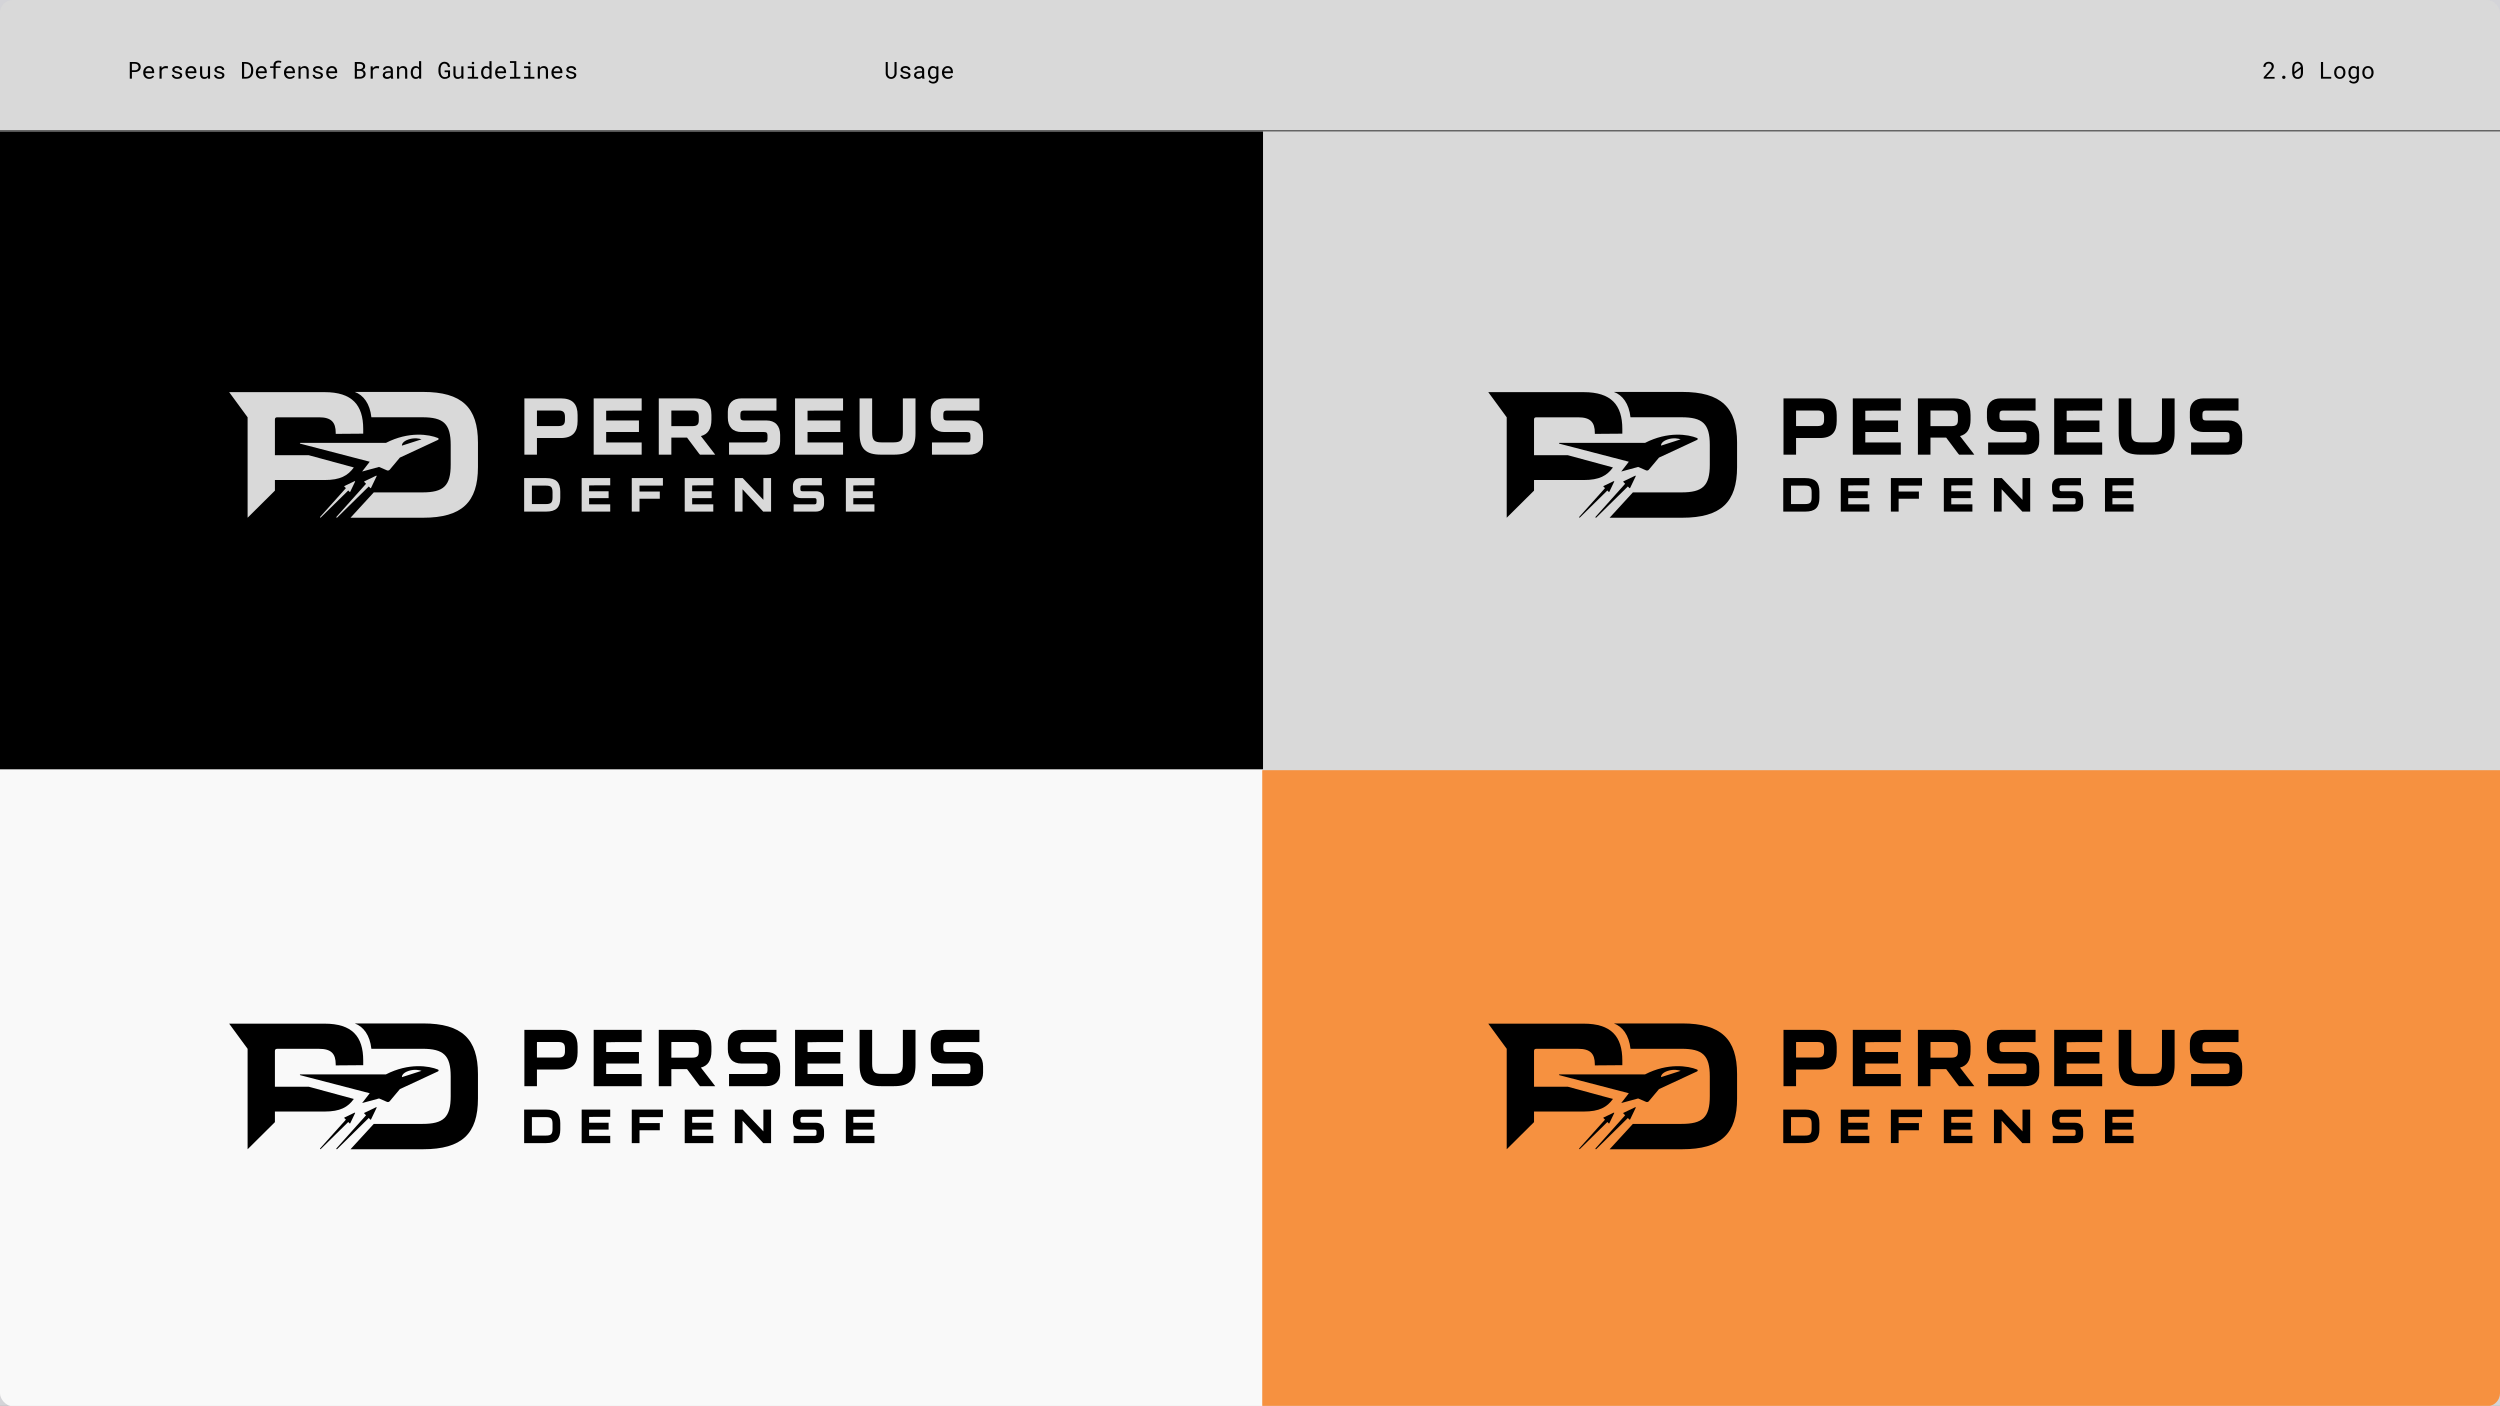 <svg width="818" height="460" viewBox="0 0 818 460" fill="none" xmlns="http://www.w3.org/2000/svg">
<rect x="0" y="0" width="818" height="460" fill="#808080" stroke="none"/>
<g clip-path="url(#clip0_4830_1879)">
<rect width="818" height="460" fill="#D4D4D8"/>
<g clip-path="url(#clip1_4830_1879)">
<rect width="818" height="460.125" rx="4.26" fill="#D9D9D9"/>
<path d="M43.16 23.559V25.746H42.467V20.294H44.235C44.479 20.299 44.71 20.337 44.927 20.41C45.147 20.482 45.339 20.587 45.504 20.724C45.669 20.862 45.798 21.032 45.893 21.234C45.991 21.436 46.039 21.668 46.039 21.93C46.039 22.192 45.991 22.424 45.893 22.627C45.798 22.826 45.669 22.995 45.504 23.132C45.339 23.27 45.147 23.374 44.927 23.447C44.71 23.519 44.479 23.557 44.235 23.559H43.16ZM43.16 22.99H44.235C44.394 22.987 44.542 22.962 44.676 22.915C44.811 22.865 44.928 22.795 45.028 22.705C45.128 22.615 45.206 22.507 45.261 22.38C45.318 22.25 45.347 22.102 45.347 21.938C45.347 21.773 45.318 21.624 45.261 21.492C45.206 21.36 45.13 21.247 45.032 21.155C44.932 21.063 44.814 20.992 44.676 20.942C44.542 20.892 44.394 20.866 44.235 20.863H43.16V22.99ZM48.799 25.821C48.514 25.821 48.252 25.772 48.013 25.675C47.776 25.577 47.572 25.441 47.402 25.267C47.233 25.092 47.1 24.885 47.005 24.645C46.911 24.405 46.863 24.144 46.863 23.862V23.705C46.863 23.378 46.916 23.086 47.02 22.829C47.125 22.569 47.265 22.35 47.44 22.17C47.612 21.993 47.808 21.857 48.028 21.762C48.25 21.667 48.477 21.619 48.709 21.619C49.001 21.619 49.256 21.671 49.473 21.773C49.693 21.873 49.875 22.011 50.02 22.189C50.165 22.368 50.272 22.579 50.342 22.821C50.414 23.064 50.45 23.326 50.45 23.608V23.919H47.556V23.945C47.573 24.142 47.612 24.315 47.672 24.465C47.734 24.615 47.819 24.747 47.927 24.862C48.036 24.985 48.169 25.081 48.324 25.151C48.478 25.22 48.649 25.255 48.837 25.255C49.084 25.255 49.303 25.205 49.496 25.105C49.688 25.006 49.848 24.873 49.975 24.709L50.398 25.038C50.263 25.243 50.061 25.425 49.791 25.585C49.524 25.742 49.194 25.821 48.799 25.821ZM48.709 22.189C48.569 22.189 48.437 22.215 48.312 22.267C48.188 22.317 48.075 22.391 47.975 22.488C47.876 22.588 47.791 22.71 47.721 22.855C47.653 22.997 47.606 23.162 47.578 23.349H49.758V23.316C49.758 23.191 49.734 23.057 49.687 22.915C49.639 22.77 49.573 22.645 49.488 22.541C49.403 22.436 49.296 22.351 49.166 22.286C49.039 22.221 48.886 22.189 48.709 22.189ZM54.27 21.619C54.397 21.619 54.529 21.628 54.667 21.646C54.807 21.663 54.911 21.687 54.981 21.717L54.888 22.395C54.753 22.365 54.624 22.343 54.502 22.331C54.382 22.316 54.256 22.308 54.124 22.308C53.954 22.308 53.8 22.33 53.663 22.372C53.526 22.412 53.406 22.472 53.304 22.552C53.211 22.622 53.13 22.708 53.06 22.81C52.993 22.91 52.937 23.022 52.892 23.147V25.746H52.195V21.694H52.854L52.884 22.237L52.888 22.338C53.053 22.116 53.25 21.941 53.48 21.814C53.712 21.684 53.975 21.619 54.27 21.619ZM58.913 24.671C58.913 24.589 58.897 24.515 58.864 24.45C58.832 24.383 58.777 24.322 58.7 24.267C58.622 24.212 58.52 24.162 58.392 24.117C58.265 24.07 58.107 24.027 57.917 23.99C57.685 23.942 57.473 23.885 57.28 23.817C57.091 23.75 56.928 23.669 56.794 23.574C56.656 23.482 56.55 23.373 56.475 23.248C56.401 23.121 56.363 22.974 56.363 22.806C56.363 22.642 56.402 22.488 56.479 22.346C56.556 22.201 56.665 22.075 56.805 21.968C56.945 21.86 57.111 21.775 57.303 21.713C57.498 21.651 57.711 21.619 57.943 21.619C58.193 21.619 58.417 21.652 58.617 21.717C58.817 21.782 58.987 21.872 59.127 21.986C59.266 22.101 59.374 22.236 59.449 22.391C59.526 22.543 59.565 22.708 59.565 22.885H58.872C58.872 22.798 58.849 22.713 58.804 22.63C58.76 22.546 58.697 22.471 58.617 22.406C58.537 22.341 58.44 22.288 58.325 22.248C58.213 22.209 58.086 22.189 57.943 22.189C57.796 22.189 57.666 22.205 57.554 22.237C57.444 22.27 57.353 22.313 57.28 22.368C57.206 22.423 57.149 22.487 57.112 22.559C57.075 22.632 57.056 22.707 57.056 22.784C57.056 22.864 57.071 22.935 57.101 22.997C57.131 23.06 57.183 23.116 57.258 23.166C57.33 23.216 57.428 23.261 57.55 23.301C57.675 23.341 57.832 23.379 58.022 23.417C58.272 23.469 58.495 23.53 58.692 23.6C58.889 23.668 59.055 23.749 59.19 23.844C59.325 23.941 59.427 24.053 59.497 24.181C59.57 24.308 59.606 24.455 59.606 24.622C59.606 24.802 59.565 24.966 59.482 25.113C59.402 25.26 59.29 25.386 59.145 25.491C59 25.596 58.827 25.677 58.625 25.735C58.422 25.792 58.202 25.821 57.962 25.821C57.687 25.821 57.443 25.785 57.228 25.712C57.013 25.637 56.832 25.539 56.685 25.416C56.535 25.297 56.42 25.157 56.341 24.997C56.263 24.837 56.224 24.671 56.224 24.499H56.917C56.927 24.641 56.965 24.761 57.029 24.858C57.097 24.956 57.181 25.034 57.28 25.094C57.378 25.154 57.486 25.197 57.606 25.222C57.726 25.247 57.845 25.259 57.962 25.259C58.147 25.259 58.308 25.238 58.445 25.195C58.582 25.151 58.69 25.089 58.767 25.012C58.814 24.965 58.851 24.912 58.876 24.855C58.901 24.797 58.913 24.736 58.913 24.671ZM62.616 25.821C62.332 25.821 62.07 25.772 61.83 25.675C61.593 25.577 61.389 25.441 61.22 25.267C61.05 25.092 60.918 24.885 60.823 24.645C60.728 24.405 60.68 24.144 60.68 23.862V23.705C60.68 23.378 60.733 23.086 60.838 22.829C60.943 22.569 61.082 22.35 61.257 22.17C61.429 21.993 61.625 21.857 61.845 21.762C62.067 21.667 62.294 21.619 62.526 21.619C62.819 21.619 63.073 21.671 63.29 21.773C63.51 21.873 63.692 22.011 63.837 22.189C63.982 22.368 64.089 22.579 64.159 22.821C64.231 23.064 64.268 23.326 64.268 23.608V23.919H61.373V23.945C61.391 24.142 61.429 24.315 61.489 24.465C61.552 24.615 61.636 24.747 61.744 24.862C61.854 24.985 61.986 25.081 62.141 25.151C62.296 25.22 62.467 25.255 62.654 25.255C62.901 25.255 63.121 25.205 63.313 25.105C63.505 25.006 63.665 24.873 63.792 24.709L64.215 25.038C64.08 25.243 63.878 25.425 63.609 25.585C63.342 25.742 63.011 25.821 62.616 25.821ZM62.526 22.189C62.387 22.189 62.254 22.215 62.13 22.267C62.005 22.317 61.892 22.391 61.793 22.488C61.693 22.588 61.608 22.71 61.538 22.855C61.471 22.997 61.423 23.162 61.396 23.349H63.575V23.316C63.575 23.191 63.551 23.057 63.504 22.915C63.456 22.77 63.39 22.645 63.305 22.541C63.221 22.436 63.113 22.351 62.983 22.286C62.856 22.221 62.704 22.189 62.526 22.189ZM68.102 25.746L68.061 25.188C67.926 25.388 67.758 25.544 67.555 25.656C67.353 25.766 67.12 25.821 66.855 25.821C66.643 25.821 66.451 25.788 66.278 25.723C66.106 25.656 65.959 25.552 65.837 25.413C65.714 25.273 65.619 25.096 65.552 24.881C65.487 24.664 65.455 24.404 65.455 24.102V21.694H66.147V24.11C66.147 24.329 66.165 24.511 66.2 24.656C66.235 24.801 66.287 24.916 66.357 25.001C66.427 25.088 66.512 25.149 66.612 25.184C66.714 25.219 66.831 25.237 66.964 25.237C67.118 25.237 67.257 25.219 67.379 25.184C67.502 25.147 67.608 25.096 67.698 25.031C67.772 24.978 67.837 24.916 67.892 24.843C67.95 24.768 67.997 24.687 68.035 24.6V21.694H68.731V25.746H68.102ZM72.73 24.671C72.73 24.589 72.714 24.515 72.682 24.45C72.649 24.383 72.594 24.322 72.517 24.267C72.439 24.212 72.337 24.162 72.21 24.117C72.082 24.07 71.924 24.027 71.734 23.99C71.502 23.942 71.29 23.885 71.098 23.817C70.908 23.75 70.746 23.669 70.611 23.574C70.474 23.482 70.368 23.373 70.293 23.248C70.218 23.121 70.18 22.974 70.18 22.806C70.18 22.642 70.219 22.488 70.296 22.346C70.374 22.201 70.482 22.075 70.622 21.968C70.762 21.86 70.928 21.775 71.12 21.713C71.315 21.651 71.528 21.619 71.76 21.619C72.01 21.619 72.235 21.652 72.434 21.717C72.634 21.782 72.804 21.872 72.944 21.986C73.084 22.101 73.191 22.236 73.266 22.391C73.343 22.543 73.382 22.708 73.382 22.885H72.689C72.689 22.798 72.667 22.713 72.622 22.63C72.577 22.546 72.514 22.471 72.434 22.406C72.355 22.341 72.257 22.288 72.142 22.248C72.03 22.209 71.903 22.189 71.76 22.189C71.613 22.189 71.483 22.205 71.371 22.237C71.261 22.27 71.17 22.313 71.098 22.368C71.023 22.423 70.967 22.487 70.929 22.559C70.892 22.632 70.873 22.707 70.873 22.784C70.873 22.864 70.888 22.935 70.918 22.997C70.948 23.06 71 23.116 71.075 23.166C71.148 23.216 71.245 23.261 71.367 23.301C71.492 23.341 71.649 23.379 71.839 23.417C72.089 23.469 72.312 23.53 72.509 23.6C72.707 23.668 72.873 23.749 73.007 23.844C73.142 23.941 73.245 24.053 73.314 24.181C73.387 24.308 73.423 24.455 73.423 24.622C73.423 24.802 73.382 24.966 73.299 25.113C73.219 25.26 73.107 25.386 72.962 25.491C72.818 25.596 72.644 25.677 72.442 25.735C72.24 25.792 72.019 25.821 71.779 25.821C71.505 25.821 71.26 25.785 71.045 25.712C70.831 25.637 70.65 25.539 70.502 25.416C70.353 25.297 70.238 25.157 70.158 24.997C70.08 24.837 70.042 24.671 70.042 24.499H70.734C70.744 24.641 70.782 24.761 70.847 24.858C70.914 24.956 70.998 25.034 71.098 25.094C71.195 25.154 71.304 25.197 71.423 25.222C71.543 25.247 71.662 25.259 71.779 25.259C71.964 25.259 72.125 25.238 72.262 25.195C72.4 25.151 72.507 25.089 72.584 25.012C72.632 24.965 72.668 24.912 72.693 24.855C72.718 24.797 72.73 24.736 72.73 24.671ZM79.178 25.746V20.294H80.44C80.652 20.296 80.852 20.319 81.039 20.361C81.229 20.401 81.404 20.459 81.564 20.534C81.786 20.636 81.982 20.771 82.151 20.938C82.324 21.103 82.461 21.294 82.563 21.511C82.656 21.695 82.726 21.898 82.773 22.117C82.823 22.337 82.849 22.572 82.852 22.821V23.222C82.852 23.462 82.828 23.689 82.781 23.904C82.736 24.118 82.669 24.315 82.582 24.495C82.492 24.682 82.379 24.852 82.241 25.004C82.104 25.157 81.951 25.287 81.781 25.394C81.601 25.506 81.397 25.592 81.17 25.652C80.946 25.712 80.702 25.743 80.44 25.746H79.178ZM79.882 20.863V25.18H80.44C80.64 25.178 80.821 25.153 80.983 25.105C81.148 25.058 81.294 24.991 81.421 24.903C81.556 24.814 81.672 24.704 81.769 24.574C81.869 24.442 81.948 24.294 82.005 24.132C82.055 24 82.093 23.857 82.118 23.705C82.143 23.55 82.156 23.389 82.159 23.222V22.814C82.156 22.644 82.141 22.482 82.114 22.327C82.089 22.17 82.05 22.024 81.998 21.889C81.93 21.714 81.839 21.557 81.725 21.417C81.612 21.275 81.474 21.16 81.309 21.073C81.192 21.008 81.061 20.958 80.916 20.923C80.771 20.886 80.612 20.866 80.44 20.863H79.882ZM85.645 25.821C85.361 25.821 85.098 25.772 84.859 25.675C84.622 25.577 84.418 25.441 84.248 25.267C84.079 25.092 83.946 24.885 83.851 24.645C83.757 24.405 83.709 24.144 83.709 23.862V23.705C83.709 23.378 83.762 23.086 83.866 22.829C83.971 22.569 84.111 22.35 84.286 22.17C84.458 21.993 84.654 21.857 84.874 21.762C85.096 21.667 85.323 21.619 85.555 21.619C85.847 21.619 86.102 21.671 86.319 21.773C86.539 21.873 86.721 22.011 86.866 22.189C87.011 22.368 87.118 22.579 87.188 22.821C87.26 23.064 87.296 23.326 87.296 23.608V23.919H84.402V23.945C84.419 24.142 84.458 24.315 84.518 24.465C84.58 24.615 84.665 24.747 84.773 24.862C84.882 24.985 85.015 25.081 85.169 25.151C85.324 25.22 85.495 25.255 85.683 25.255C85.93 25.255 86.149 25.205 86.341 25.105C86.534 25.006 86.694 24.873 86.821 24.709L87.244 25.038C87.109 25.243 86.907 25.425 86.637 25.585C86.37 25.742 86.04 25.821 85.645 25.821ZM85.555 22.189C85.415 22.189 85.283 22.215 85.158 22.267C85.034 22.317 84.921 22.391 84.821 22.488C84.721 22.588 84.636 22.71 84.567 22.855C84.499 22.997 84.452 23.162 84.424 23.349H86.604V23.316C86.604 23.191 86.58 23.057 86.532 22.915C86.485 22.77 86.419 22.645 86.334 22.541C86.249 22.436 86.142 22.351 86.012 22.286C85.885 22.221 85.732 22.189 85.555 22.189ZM89.494 25.746V22.23H88.379V21.694H89.494V21.41C89.494 21.15 89.532 20.923 89.607 20.728C89.684 20.531 89.793 20.366 89.933 20.234C90.07 20.102 90.236 20.002 90.43 19.934C90.625 19.867 90.842 19.833 91.082 19.833C91.182 19.833 91.281 19.84 91.378 19.852C91.475 19.862 91.571 19.876 91.666 19.893C91.729 19.906 91.791 19.919 91.853 19.934C91.916 19.947 91.98 19.962 92.044 19.979L91.962 20.552C91.86 20.517 91.74 20.487 91.603 20.462C91.468 20.435 91.323 20.421 91.168 20.421C91.011 20.421 90.871 20.441 90.749 20.481C90.629 20.518 90.529 20.576 90.449 20.653C90.364 20.733 90.299 20.837 90.255 20.964C90.212 21.091 90.191 21.24 90.191 21.41V21.694H91.752V22.23H90.191V25.746H89.494ZM94.856 25.821C94.572 25.821 94.31 25.772 94.07 25.675C93.833 25.577 93.63 25.441 93.46 25.267C93.29 25.092 93.158 24.885 93.063 24.645C92.968 24.405 92.921 24.144 92.921 23.862V23.705C92.921 23.378 92.973 23.086 93.078 22.829C93.183 22.569 93.323 22.35 93.497 22.17C93.669 21.993 93.865 21.857 94.085 21.762C94.307 21.667 94.534 21.619 94.767 21.619C95.059 21.619 95.313 21.671 95.531 21.773C95.75 21.873 95.933 22.011 96.077 22.189C96.222 22.368 96.329 22.579 96.399 22.821C96.472 23.064 96.508 23.326 96.508 23.608V23.919H93.613V23.945C93.631 24.142 93.669 24.315 93.73 24.465C93.792 24.615 93.877 24.747 93.984 24.862C94.094 24.985 94.226 25.081 94.381 25.151C94.536 25.22 94.707 25.255 94.894 25.255C95.141 25.255 95.361 25.205 95.553 25.105C95.745 25.006 95.905 24.873 96.032 24.709L96.456 25.038C96.321 25.243 96.118 25.425 95.849 25.585C95.582 25.742 95.251 25.821 94.856 25.821ZM94.767 22.189C94.627 22.189 94.495 22.215 94.37 22.267C94.245 22.317 94.133 22.391 94.033 22.488C93.933 22.588 93.848 22.71 93.778 22.855C93.711 22.997 93.663 23.162 93.636 23.349H95.815V23.316C95.815 23.191 95.791 23.057 95.744 22.915C95.697 22.77 95.63 22.645 95.546 22.541C95.461 22.436 95.353 22.351 95.224 22.286C95.096 22.221 94.944 22.189 94.767 22.189ZM97.672 25.746V21.694H98.294L98.343 22.293C98.403 22.209 98.468 22.131 98.537 22.061C98.61 21.989 98.686 21.927 98.766 21.874C98.886 21.794 99.015 21.733 99.155 21.691C99.297 21.646 99.447 21.622 99.605 21.619C99.817 21.619 100.009 21.649 100.181 21.709C100.356 21.769 100.505 21.863 100.627 21.99C100.749 22.117 100.843 22.28 100.908 22.477C100.975 22.672 101.009 22.904 101.009 23.173V25.746H100.316V23.188C100.316 23.009 100.296 22.856 100.256 22.732C100.216 22.607 100.158 22.506 100.08 22.428C100 22.351 99.903 22.295 99.788 22.26C99.676 22.225 99.546 22.207 99.399 22.207C99.271 22.207 99.153 22.226 99.043 22.264C98.933 22.298 98.832 22.347 98.74 22.41C98.665 22.464 98.595 22.528 98.53 22.601C98.468 22.673 98.413 22.753 98.365 22.84V25.746H97.672ZM104.97 24.671C104.97 24.589 104.954 24.515 104.922 24.45C104.889 24.383 104.834 24.322 104.757 24.267C104.68 24.212 104.577 24.162 104.45 24.117C104.323 24.07 104.164 24.027 103.974 23.99C103.742 23.942 103.53 23.885 103.338 23.817C103.148 23.75 102.986 23.669 102.851 23.574C102.714 23.482 102.608 23.373 102.533 23.248C102.458 23.121 102.42 22.974 102.42 22.806C102.42 22.642 102.459 22.488 102.537 22.346C102.614 22.201 102.723 22.075 102.862 21.968C103.002 21.86 103.168 21.775 103.36 21.713C103.555 21.651 103.768 21.619 104.001 21.619C104.25 21.619 104.475 21.652 104.675 21.717C104.874 21.782 105.044 21.872 105.184 21.986C105.324 22.101 105.431 22.236 105.506 22.391C105.583 22.543 105.622 22.708 105.622 22.885H104.929C104.929 22.798 104.907 22.713 104.862 22.63C104.817 22.546 104.755 22.471 104.675 22.406C104.595 22.341 104.497 22.288 104.383 22.248C104.27 22.209 104.143 22.189 104.001 22.189C103.853 22.189 103.724 22.205 103.611 22.237C103.501 22.27 103.41 22.313 103.338 22.368C103.263 22.423 103.207 22.487 103.169 22.559C103.132 22.632 103.113 22.707 103.113 22.784C103.113 22.864 103.128 22.935 103.158 22.997C103.188 23.06 103.24 23.116 103.315 23.166C103.388 23.216 103.485 23.261 103.607 23.301C103.732 23.341 103.89 23.379 104.079 23.417C104.329 23.469 104.552 23.53 104.75 23.6C104.947 23.668 105.113 23.749 105.248 23.844C105.382 23.941 105.485 24.053 105.555 24.181C105.627 24.308 105.663 24.455 105.663 24.622C105.663 24.802 105.622 24.966 105.54 25.113C105.46 25.26 105.347 25.386 105.203 25.491C105.058 25.596 104.884 25.677 104.682 25.735C104.48 25.792 104.259 25.821 104.019 25.821C103.745 25.821 103.5 25.785 103.285 25.712C103.071 25.637 102.89 25.539 102.742 25.416C102.593 25.297 102.478 25.157 102.398 24.997C102.321 24.837 102.282 24.671 102.282 24.499H102.975C102.985 24.641 103.022 24.761 103.087 24.858C103.154 24.956 103.238 25.034 103.338 25.094C103.435 25.154 103.544 25.197 103.664 25.222C103.783 25.247 103.902 25.259 104.019 25.259C104.204 25.259 104.365 25.238 104.502 25.195C104.64 25.151 104.747 25.089 104.824 25.012C104.872 24.965 104.908 24.912 104.933 24.855C104.958 24.797 104.97 24.736 104.97 24.671ZM108.674 25.821C108.389 25.821 108.127 25.772 107.887 25.675C107.65 25.577 107.447 25.441 107.277 25.267C107.107 25.092 106.975 24.885 106.88 24.645C106.785 24.405 106.738 24.144 106.738 23.862V23.705C106.738 23.378 106.79 23.086 106.895 22.829C107 22.569 107.14 22.35 107.315 22.17C107.487 21.993 107.683 21.857 107.902 21.762C108.125 21.667 108.352 21.619 108.584 21.619C108.876 21.619 109.131 21.671 109.348 21.773C109.567 21.873 109.75 22.011 109.894 22.189C110.039 22.368 110.147 22.579 110.217 22.821C110.289 23.064 110.325 23.326 110.325 23.608V23.919H107.431V23.945C107.448 24.142 107.487 24.315 107.547 24.465C107.609 24.615 107.694 24.747 107.801 24.862C107.911 24.985 108.043 25.081 108.198 25.151C108.353 25.22 108.524 25.255 108.711 25.255C108.958 25.255 109.178 25.205 109.37 25.105C109.562 25.006 109.722 24.873 109.85 24.709L110.273 25.038C110.138 25.243 109.936 25.425 109.666 25.585C109.399 25.742 109.068 25.821 108.674 25.821ZM108.584 22.189C108.444 22.189 108.312 22.215 108.187 22.267C108.062 22.317 107.95 22.391 107.85 22.488C107.75 22.588 107.665 22.71 107.595 22.855C107.528 22.997 107.481 23.162 107.453 23.349H109.632V23.316C109.632 23.191 109.609 23.057 109.561 22.915C109.514 22.77 109.448 22.645 109.363 22.541C109.278 22.436 109.171 22.351 109.041 22.286C108.913 22.221 108.761 22.189 108.584 22.189ZM116.088 25.746V20.294H117.709C117.934 20.296 118.154 20.326 118.368 20.384C118.583 20.439 118.774 20.525 118.941 20.642C119.108 20.759 119.242 20.909 119.342 21.091C119.442 21.274 119.49 21.492 119.488 21.747C119.485 21.889 119.462 22.019 119.417 22.136C119.374 22.253 119.316 22.358 119.241 22.451C119.163 22.546 119.077 22.625 118.982 22.69C118.89 22.755 118.778 22.816 118.645 22.874V22.885C118.783 22.918 118.915 22.976 119.042 23.061C119.17 23.146 119.274 23.239 119.357 23.342C119.444 23.454 119.512 23.58 119.559 23.72C119.609 23.86 119.634 24.011 119.634 24.173C119.636 24.428 119.588 24.652 119.488 24.847C119.388 25.042 119.255 25.204 119.087 25.334C118.92 25.466 118.727 25.567 118.507 25.637C118.29 25.707 118.065 25.743 117.833 25.746L116.088 25.746ZM116.784 23.196V25.158L117.852 25.158C117.996 25.155 118.134 25.132 118.263 25.087C118.393 25.039 118.508 24.974 118.608 24.892C118.708 24.81 118.786 24.709 118.844 24.589C118.904 24.469 118.934 24.333 118.934 24.181C118.936 24.026 118.91 23.889 118.855 23.769C118.803 23.649 118.729 23.547 118.634 23.462C118.539 23.379 118.428 23.316 118.301 23.271C118.174 23.226 118.036 23.201 117.889 23.196L116.784 23.196ZM116.784 22.619H117.75C117.88 22.617 118.008 22.597 118.132 22.559C118.257 22.519 118.368 22.462 118.466 22.387C118.563 22.315 118.642 22.225 118.702 22.117C118.761 22.01 118.791 21.885 118.791 21.743C118.791 21.591 118.761 21.461 118.702 21.354C118.644 21.246 118.567 21.158 118.469 21.088C118.37 21.02 118.255 20.97 118.125 20.938C117.998 20.905 117.867 20.888 117.732 20.886H116.784V22.619ZM123.356 21.619C123.483 21.619 123.616 21.628 123.753 21.646C123.893 21.663 123.998 21.687 124.067 21.717L123.974 22.395C123.839 22.365 123.71 22.343 123.588 22.331C123.468 22.316 123.342 22.308 123.21 22.308C123.04 22.308 122.887 22.33 122.749 22.372C122.612 22.412 122.492 22.472 122.39 22.552C122.298 22.622 122.216 22.708 122.147 22.81C122.079 22.91 122.023 23.022 121.978 23.147V25.746H121.282V21.694H121.941L121.971 22.237L121.974 22.338C122.139 22.116 122.336 21.941 122.566 21.814C122.798 21.684 123.061 21.619 123.356 21.619ZM127.969 25.746C127.942 25.693 127.919 25.628 127.902 25.551C127.887 25.471 127.876 25.389 127.868 25.304C127.798 25.374 127.72 25.44 127.632 25.503C127.547 25.565 127.454 25.62 127.351 25.667C127.247 25.715 127.135 25.752 127.018 25.78C126.901 25.807 126.776 25.821 126.644 25.821C126.429 25.821 126.234 25.79 126.06 25.727C125.887 25.665 125.741 25.58 125.621 25.473C125.499 25.368 125.404 25.243 125.337 25.098C125.272 24.951 125.239 24.792 125.239 24.622C125.239 24.4 125.283 24.206 125.371 24.038C125.46 23.871 125.586 23.731 125.749 23.619C125.911 23.509 126.106 23.427 126.333 23.372C126.563 23.317 126.818 23.29 127.1 23.29H127.857V22.971C127.857 22.849 127.834 22.739 127.789 22.642C127.745 22.544 127.681 22.461 127.599 22.391C127.516 22.323 127.415 22.271 127.295 22.233C127.178 22.196 127.046 22.177 126.898 22.177C126.761 22.177 126.637 22.195 126.528 22.23C126.42 22.265 126.329 22.311 126.254 22.368C126.179 22.426 126.121 22.494 126.078 22.574C126.038 22.652 126.018 22.733 126.018 22.818H125.322C125.324 22.67 125.362 22.526 125.434 22.383C125.509 22.241 125.616 22.112 125.756 21.998C125.894 21.885 126.061 21.794 126.258 21.724C126.458 21.654 126.684 21.619 126.936 21.619C127.165 21.619 127.379 21.648 127.576 21.706C127.773 21.76 127.944 21.844 128.089 21.956C128.231 22.071 128.344 22.213 128.426 22.383C128.508 22.553 128.55 22.752 128.55 22.979V24.862C128.55 24.997 128.562 25.14 128.587 25.293C128.612 25.442 128.647 25.574 128.692 25.686V25.746H127.969ZM126.745 25.218C126.88 25.218 127.006 25.2 127.123 25.166C127.24 25.131 127.348 25.084 127.445 25.027C127.54 24.97 127.622 24.905 127.692 24.832C127.762 24.757 127.817 24.68 127.857 24.6V23.78H127.213C126.973 23.78 126.763 23.801 126.584 23.844C126.407 23.884 126.265 23.946 126.161 24.031C126.086 24.091 126.028 24.162 125.988 24.244C125.951 24.327 125.932 24.42 125.932 24.525C125.932 24.625 125.948 24.717 125.981 24.802C126.016 24.887 126.067 24.959 126.134 25.019C126.202 25.082 126.287 25.131 126.389 25.166C126.491 25.2 126.61 25.218 126.745 25.218ZM129.913 25.746V21.694H130.534L130.583 22.293C130.643 22.209 130.708 22.131 130.778 22.061C130.85 21.989 130.926 21.927 131.006 21.874C131.126 21.794 131.256 21.733 131.395 21.691C131.538 21.646 131.688 21.622 131.845 21.619C132.057 21.619 132.249 21.649 132.421 21.709C132.596 21.769 132.745 21.863 132.867 21.99C132.989 22.117 133.083 22.28 133.148 22.477C133.215 22.672 133.249 22.904 133.249 23.173V25.746H132.556V23.188C132.556 23.009 132.536 22.856 132.496 22.732C132.456 22.607 132.398 22.506 132.32 22.428C132.24 22.351 132.143 22.295 132.028 22.26C131.916 22.225 131.786 22.207 131.639 22.207C131.512 22.207 131.393 22.226 131.283 22.264C131.173 22.298 131.072 22.347 130.98 22.41C130.905 22.464 130.835 22.528 130.77 22.601C130.708 22.673 130.653 22.753 130.605 22.84V25.746H129.913ZM134.387 23.686C134.387 23.384 134.425 23.107 134.5 22.855C134.577 22.601 134.687 22.382 134.829 22.2C134.969 22.018 135.139 21.875 135.338 21.773C135.538 21.671 135.762 21.619 136.009 21.619C136.251 21.619 136.462 21.661 136.642 21.743C136.824 21.823 136.981 21.94 137.113 22.095V19.994H137.806V25.746H137.169L137.14 25.319C137.005 25.484 136.844 25.609 136.656 25.693C136.469 25.778 136.251 25.821 136.001 25.821C135.757 25.821 135.534 25.768 135.335 25.663C135.137 25.559 134.969 25.414 134.829 25.229C134.689 25.044 134.581 24.827 134.503 24.578C134.426 24.325 134.387 24.055 134.387 23.765V23.686ZM135.08 23.765C135.08 23.962 135.101 24.149 135.144 24.327C135.186 24.504 135.252 24.66 135.342 24.795C135.43 24.93 135.542 25.037 135.679 25.117C135.816 25.194 135.981 25.233 136.173 25.233C136.406 25.233 136.598 25.18 136.75 25.076C136.902 24.971 137.023 24.83 137.113 24.652V22.773C137.023 22.608 136.902 22.473 136.75 22.368C136.598 22.261 136.408 22.207 136.181 22.207C135.986 22.207 135.819 22.247 135.679 22.327C135.542 22.407 135.43 22.514 135.342 22.649C135.252 22.786 135.186 22.945 135.144 23.125C135.101 23.302 135.08 23.489 135.08 23.686V23.765ZM147.257 25.031C147.172 25.131 147.082 25.222 146.988 25.304C146.893 25.384 146.794 25.454 146.692 25.514C146.517 25.619 146.329 25.696 146.126 25.746C145.924 25.798 145.712 25.823 145.49 25.821C145.265 25.818 145.058 25.785 144.868 25.72C144.681 25.652 144.512 25.56 144.363 25.442C144.213 25.328 144.082 25.192 143.97 25.034C143.857 24.877 143.764 24.706 143.689 24.521C143.611 24.339 143.553 24.148 143.513 23.948C143.475 23.746 143.455 23.543 143.453 23.338V22.705C143.455 22.503 143.473 22.302 143.505 22.102C143.54 21.9 143.593 21.707 143.662 21.522C143.732 21.337 143.82 21.166 143.925 21.009C144.029 20.849 144.155 20.711 144.303 20.593C144.448 20.479 144.612 20.387 144.797 20.32C144.982 20.253 145.189 20.219 145.419 20.219C145.673 20.219 145.908 20.259 146.123 20.339C146.337 20.416 146.525 20.527 146.684 20.672C146.844 20.819 146.973 20.997 147.07 21.204C147.167 21.409 147.227 21.638 147.25 21.893H146.564C146.537 21.735 146.495 21.591 146.437 21.458C146.38 21.324 146.305 21.209 146.212 21.114C146.118 21.019 146.005 20.945 145.875 20.893C145.746 20.838 145.595 20.811 145.422 20.811C145.258 20.811 145.112 20.839 144.984 20.897C144.857 20.952 144.746 21.026 144.651 21.121C144.556 21.216 144.478 21.327 144.415 21.455C144.353 21.579 144.302 21.712 144.262 21.852C144.222 21.991 144.193 22.134 144.175 22.278C144.158 22.423 144.149 22.563 144.149 22.698V23.338C144.152 23.475 144.163 23.618 144.183 23.765C144.205 23.91 144.239 24.052 144.284 24.192C144.329 24.332 144.386 24.464 144.456 24.589C144.526 24.714 144.611 24.823 144.711 24.918C144.808 25.013 144.922 25.089 145.052 25.147C145.181 25.202 145.329 25.23 145.494 25.233C145.588 25.235 145.687 25.232 145.789 25.222C145.894 25.212 145.995 25.192 146.093 25.162C146.19 25.132 146.281 25.092 146.366 25.042C146.451 24.989 146.522 24.922 146.579 24.84L146.587 23.615H145.479V23.031H147.246L147.257 25.031ZM151.005 25.746L150.964 25.188C150.829 25.388 150.661 25.544 150.459 25.656C150.257 25.766 150.023 25.821 149.759 25.821C149.546 25.821 149.354 25.788 149.182 25.723C149.01 25.656 148.862 25.552 148.74 25.413C148.618 25.273 148.523 25.096 148.455 24.881C148.391 24.664 148.358 24.404 148.358 24.102V21.694H149.051V24.11C149.051 24.329 149.068 24.511 149.103 24.656C149.138 24.801 149.191 24.916 149.26 25.001C149.33 25.088 149.415 25.149 149.515 25.184C149.617 25.219 149.735 25.237 149.867 25.237C150.022 25.237 150.16 25.219 150.283 25.184C150.405 25.147 150.511 25.096 150.601 25.031C150.676 24.978 150.741 24.916 150.796 24.843C150.853 24.768 150.901 24.687 150.938 24.6V21.694H151.635V25.746H151.005ZM153.05 21.694H155.121V25.147H156.442V25.746H153.05V25.147H154.428V22.297H153.05V21.694ZM154.338 20.631C154.338 20.571 154.347 20.515 154.364 20.462C154.384 20.41 154.414 20.365 154.454 20.328C154.487 20.295 154.528 20.27 154.578 20.253C154.63 20.233 154.689 20.223 154.754 20.223C154.819 20.223 154.876 20.233 154.926 20.253C154.976 20.27 155.017 20.295 155.049 20.328C155.089 20.363 155.119 20.406 155.139 20.459C155.159 20.511 155.169 20.568 155.169 20.631C155.169 20.743 155.134 20.837 155.064 20.912C154.995 20.987 154.891 21.024 154.754 21.024C154.614 21.024 154.509 20.987 154.439 20.912C154.372 20.837 154.338 20.743 154.338 20.631ZM157.416 23.686C157.416 23.384 157.453 23.107 157.528 22.855C157.606 22.601 157.716 22.382 157.858 22.2C157.998 22.018 158.167 21.875 158.367 21.773C158.567 21.671 158.79 21.619 159.037 21.619C159.28 21.619 159.49 21.661 159.67 21.743C159.852 21.823 160.01 21.94 160.142 22.095V19.994H160.835V25.746H160.198L160.168 25.319C160.033 25.484 159.872 25.609 159.685 25.693C159.498 25.778 159.28 25.821 159.03 25.821C158.785 25.821 158.563 25.768 158.363 25.663C158.166 25.559 157.998 25.414 157.858 25.229C157.718 25.044 157.609 24.827 157.532 24.578C157.455 24.325 157.416 24.055 157.416 23.765V23.686ZM158.109 23.765C158.109 23.962 158.13 24.149 158.172 24.327C158.215 24.504 158.281 24.66 158.371 24.795C158.458 24.93 158.571 25.037 158.708 25.117C158.845 25.194 159.01 25.233 159.202 25.233C159.434 25.233 159.627 25.18 159.779 25.076C159.931 24.971 160.052 24.83 160.142 24.652V22.773C160.052 22.608 159.931 22.473 159.779 22.368C159.627 22.261 159.437 22.207 159.21 22.207C159.015 22.207 158.848 22.247 158.708 22.327C158.571 22.407 158.458 22.514 158.371 22.649C158.281 22.786 158.215 22.945 158.172 23.125C158.13 23.302 158.109 23.489 158.109 23.686V23.765ZM163.943 25.821C163.658 25.821 163.396 25.772 163.156 25.675C162.919 25.577 162.716 25.441 162.546 25.267C162.376 25.092 162.244 24.885 162.149 24.645C162.054 24.405 162.007 24.144 162.007 23.862V23.705C162.007 23.378 162.059 23.086 162.164 22.829C162.269 22.569 162.409 22.35 162.583 22.17C162.756 21.993 162.952 21.857 163.171 21.762C163.394 21.667 163.621 21.619 163.853 21.619C164.145 21.619 164.4 21.671 164.617 21.773C164.836 21.873 165.019 22.011 165.163 22.189C165.308 22.368 165.416 22.579 165.485 22.821C165.558 23.064 165.594 23.326 165.594 23.608V23.919H162.7V23.945C162.717 24.142 162.756 24.315 162.816 24.465C162.878 24.615 162.963 24.747 163.07 24.862C163.18 24.985 163.312 25.081 163.467 25.151C163.622 25.22 163.793 25.255 163.98 25.255C164.227 25.255 164.447 25.205 164.639 25.105C164.831 25.006 164.991 24.873 165.118 24.709L165.542 25.038C165.407 25.243 165.205 25.425 164.935 25.585C164.668 25.742 164.337 25.821 163.943 25.821ZM163.853 22.189C163.713 22.189 163.581 22.215 163.456 22.267C163.331 22.317 163.219 22.391 163.119 22.488C163.019 22.588 162.934 22.71 162.864 22.855C162.797 22.997 162.749 23.162 162.722 23.349H164.901V23.316C164.901 23.191 164.878 23.057 164.83 22.915C164.783 22.77 164.717 22.645 164.632 22.541C164.547 22.436 164.439 22.351 164.31 22.286C164.182 22.221 164.03 22.189 163.853 22.189ZM166.867 19.994H168.938V25.147H170.26V25.746H166.867V25.147H168.245V20.597H166.867V19.994ZM171.473 21.694H173.544V25.147H174.865V25.746H171.473V25.147H172.851V22.297H171.473V21.694ZM172.761 20.631C172.761 20.571 172.77 20.515 172.787 20.462C172.807 20.41 172.837 20.365 172.877 20.328C172.91 20.295 172.951 20.27 173.001 20.253C173.053 20.233 173.112 20.223 173.177 20.223C173.242 20.223 173.299 20.233 173.349 20.253C173.399 20.27 173.44 20.295 173.472 20.328C173.512 20.363 173.542 20.406 173.562 20.459C173.582 20.511 173.592 20.568 173.592 20.631C173.592 20.743 173.557 20.837 173.487 20.912C173.418 20.987 173.314 21.024 173.177 21.024C173.037 21.024 172.932 20.987 172.862 20.912C172.795 20.837 172.761 20.743 172.761 20.631ZM175.97 25.746V21.694H176.592L176.64 22.293C176.7 22.209 176.765 22.131 176.835 22.061C176.907 21.989 176.984 21.927 177.063 21.874C177.183 21.794 177.313 21.733 177.453 21.691C177.595 21.646 177.745 21.622 177.902 21.619C178.114 21.619 178.307 21.649 178.479 21.709C178.654 21.769 178.802 21.863 178.924 21.99C179.047 22.117 179.14 22.28 179.205 22.477C179.273 22.672 179.306 22.904 179.306 23.173V25.746H178.614V23.188C178.614 23.009 178.594 22.856 178.554 22.732C178.514 22.607 178.455 22.506 178.378 22.428C178.298 22.351 178.201 22.295 178.086 22.26C177.973 22.225 177.844 22.207 177.696 22.207C177.569 22.207 177.45 22.226 177.341 22.264C177.231 22.298 177.13 22.347 177.037 22.41C176.962 22.464 176.892 22.528 176.828 22.601C176.765 22.673 176.71 22.753 176.663 22.84V25.746H175.97ZM182.366 25.821C182.081 25.821 181.819 25.772 181.579 25.675C181.342 25.577 181.139 25.441 180.969 25.267C180.799 25.092 180.667 24.885 180.572 24.645C180.477 24.405 180.43 24.144 180.43 23.862V23.705C180.43 23.378 180.482 23.086 180.587 22.829C180.692 22.569 180.832 22.35 181.006 22.17C181.179 21.993 181.375 21.857 181.594 21.762C181.816 21.667 182.044 21.619 182.276 21.619C182.568 21.619 182.823 21.671 183.04 21.773C183.259 21.873 183.442 22.011 183.586 22.189C183.731 22.368 183.839 22.579 183.908 22.821C183.981 23.064 184.017 23.326 184.017 23.608V23.919H181.122V23.945C181.14 24.142 181.179 24.315 181.239 24.465C181.301 24.615 181.386 24.747 181.493 24.862C181.603 24.985 181.735 25.081 181.89 25.151C182.045 25.22 182.216 25.255 182.403 25.255C182.65 25.255 182.87 25.205 183.062 25.105C183.254 25.006 183.414 24.873 183.541 24.709L183.965 25.038C183.83 25.243 183.628 25.425 183.358 25.585C183.091 25.742 182.76 25.821 182.366 25.821ZM182.276 22.189C182.136 22.189 182.004 22.215 181.879 22.267C181.754 22.317 181.642 22.391 181.542 22.488C181.442 22.588 181.357 22.71 181.287 22.855C181.22 22.997 181.172 23.162 181.145 23.349H183.324V23.316C183.324 23.191 183.301 23.057 183.253 22.915C183.206 22.77 183.14 22.645 183.055 22.541C182.97 22.436 182.862 22.351 182.733 22.286C182.605 22.221 182.453 22.189 182.276 22.189ZM187.874 24.671C187.874 24.589 187.858 24.515 187.825 24.45C187.793 24.383 187.738 24.322 187.66 24.267C187.583 24.212 187.481 24.162 187.353 24.117C187.226 24.07 187.068 24.027 186.878 23.99C186.646 23.942 186.433 23.885 186.241 23.817C186.052 23.75 185.889 23.669 185.754 23.574C185.617 23.482 185.511 23.373 185.436 23.248C185.361 23.121 185.324 22.974 185.324 22.806C185.324 22.642 185.363 22.488 185.44 22.346C185.517 22.201 185.626 22.075 185.766 21.968C185.905 21.86 186.071 21.775 186.264 21.713C186.458 21.651 186.672 21.619 186.904 21.619C187.154 21.619 187.378 21.652 187.578 21.717C187.778 21.782 187.947 21.872 188.087 21.986C188.227 22.101 188.334 22.236 188.409 22.391C188.487 22.543 188.525 22.708 188.525 22.885H187.833C187.833 22.798 187.81 22.713 187.765 22.63C187.72 22.546 187.658 22.471 187.578 22.406C187.498 22.341 187.401 22.288 187.286 22.248C187.174 22.209 187.046 22.189 186.904 22.189C186.757 22.189 186.627 22.205 186.515 22.237C186.405 22.27 186.314 22.313 186.241 22.368C186.166 22.423 186.11 22.487 186.073 22.559C186.035 22.632 186.017 22.707 186.017 22.784C186.017 22.864 186.032 22.935 186.062 22.997C186.091 23.06 186.144 23.116 186.219 23.166C186.291 23.216 186.389 23.261 186.511 23.301C186.636 23.341 186.793 23.379 186.983 23.417C187.232 23.469 187.456 23.53 187.653 23.6C187.85 23.668 188.016 23.749 188.151 23.844C188.286 23.941 188.388 24.053 188.458 24.181C188.53 24.308 188.567 24.455 188.567 24.622C188.567 24.802 188.525 24.966 188.443 25.113C188.363 25.26 188.251 25.386 188.106 25.491C187.961 25.596 187.788 25.677 187.586 25.735C187.383 25.792 187.162 25.821 186.923 25.821C186.648 25.821 186.404 25.785 186.189 25.712C185.974 25.637 185.793 25.539 185.646 25.416C185.496 25.297 185.381 25.157 185.301 24.997C185.224 24.837 185.185 24.671 185.185 24.499H185.878C185.888 24.641 185.925 24.761 185.99 24.858C186.058 24.956 186.141 25.034 186.241 25.094C186.339 25.154 186.447 25.197 186.567 25.222C186.687 25.247 186.805 25.259 186.923 25.259C187.107 25.259 187.268 25.238 187.406 25.195C187.543 25.151 187.65 25.089 187.728 25.012C187.775 24.965 187.811 24.912 187.836 24.855C187.861 24.797 187.874 24.736 187.874 24.671Z" fill="black"/>
<path d="M744.249 25.746H740.677V25.248L742.463 23.263C742.623 23.086 742.756 22.929 742.864 22.791C742.971 22.654 743.057 22.527 743.122 22.41C743.187 22.295 743.233 22.186 743.261 22.084C743.288 21.979 743.302 21.872 743.302 21.762C743.302 21.627 743.279 21.501 743.234 21.384C743.192 21.264 743.13 21.16 743.047 21.073C742.962 20.985 742.86 20.917 742.74 20.867C742.623 20.814 742.489 20.788 742.339 20.788C742.157 20.788 741.999 20.814 741.864 20.867C741.732 20.919 741.622 20.993 741.534 21.088C741.445 21.185 741.377 21.302 741.332 21.44C741.29 21.577 741.269 21.73 741.269 21.9H740.572C740.572 21.671 740.612 21.455 740.692 21.252C740.772 21.048 740.888 20.869 741.04 20.717C741.19 20.565 741.373 20.444 741.591 20.354C741.81 20.264 742.06 20.219 742.339 20.219C742.597 20.219 742.828 20.258 743.032 20.335C743.239 20.41 743.414 20.515 743.556 20.65C743.699 20.784 743.807 20.944 743.882 21.129C743.96 21.314 743.998 21.515 743.998 21.732C743.998 21.894 743.971 22.055 743.916 22.215C743.861 22.372 743.787 22.528 743.695 22.683C743.6 22.838 743.49 22.991 743.365 23.143C743.243 23.293 743.113 23.443 742.976 23.593L741.512 25.18H744.249V25.746ZM746.717 25.297C746.717 25.149 746.762 25.023 746.852 24.918C746.941 24.814 747.078 24.761 747.26 24.761C747.44 24.761 747.576 24.814 747.668 24.918C747.763 25.021 747.81 25.147 747.81 25.297C747.81 25.444 747.763 25.567 747.668 25.667C747.573 25.767 747.437 25.817 747.26 25.817C747.08 25.817 746.944 25.767 746.852 25.667C746.762 25.565 746.717 25.441 746.717 25.297ZM753.539 23.66C753.539 24.007 753.499 24.315 753.419 24.585C753.34 24.852 753.225 25.077 753.075 25.259C752.925 25.444 752.742 25.584 752.525 25.678C752.307 25.773 752.059 25.821 751.779 25.821C751.502 25.821 751.254 25.775 751.034 25.682C750.815 25.587 750.629 25.446 750.476 25.259C750.324 25.077 750.208 24.852 750.128 24.585C750.048 24.315 750.008 24.007 750.008 23.66V22.383C750.008 22.036 750.048 21.729 750.128 21.462C750.208 21.192 750.324 20.965 750.476 20.781C750.626 20.596 750.81 20.456 751.027 20.361C751.246 20.264 751.495 20.215 751.772 20.215C752.051 20.215 752.3 20.264 752.517 20.361C752.737 20.456 752.923 20.596 753.075 20.781C753.225 20.965 753.34 21.192 753.419 21.462C753.499 21.729 753.539 22.036 753.539 22.383V23.66ZM750.705 23.522L752.828 21.893C752.808 21.713 752.772 21.555 752.719 21.417C752.669 21.277 752.601 21.161 752.513 21.069C752.428 20.974 752.324 20.903 752.199 20.855C752.076 20.808 751.934 20.784 751.772 20.784C751.607 20.784 751.461 20.811 751.334 20.863C751.209 20.913 751.103 20.987 751.016 21.084C750.911 21.206 750.832 21.365 750.78 21.559C750.73 21.752 750.705 21.975 750.705 22.23V23.143C750.705 23.206 750.705 23.268 750.705 23.331C750.705 23.393 750.705 23.457 750.705 23.522ZM752.843 23.806V23.035C752.843 22.997 752.843 22.926 752.843 22.821C752.843 22.714 752.843 22.625 752.843 22.555L750.723 24.177C750.746 24.359 750.786 24.52 750.843 24.66C750.901 24.797 750.976 24.911 751.068 25.001C751.153 25.086 751.255 25.151 751.375 25.195C751.495 25.238 751.63 25.259 751.779 25.259C751.937 25.259 752.076 25.235 752.199 25.188C752.321 25.14 752.425 25.072 752.51 24.982C752.624 24.86 752.708 24.7 752.76 24.503C752.815 24.305 752.843 24.073 752.843 23.806ZM760.111 25.158H762.777V25.746H759.418V20.294H760.111V25.158ZM763.739 23.683C763.739 23.391 763.782 23.12 763.867 22.87C763.952 22.618 764.074 22.399 764.234 22.215C764.391 22.03 764.583 21.885 764.81 21.78C765.037 21.673 765.293 21.619 765.578 21.619C765.865 21.619 766.122 21.673 766.349 21.78C766.579 21.885 766.774 22.03 766.933 22.215C767.091 22.399 767.212 22.618 767.297 22.87C767.381 23.12 767.424 23.391 767.424 23.683V23.765C767.424 24.057 767.381 24.328 767.297 24.578C767.212 24.827 767.091 25.044 766.933 25.229C766.774 25.414 766.58 25.559 766.353 25.663C766.126 25.768 765.87 25.821 765.585 25.821C765.298 25.821 765.04 25.768 764.81 25.663C764.583 25.559 764.391 25.414 764.234 25.229C764.074 25.044 763.952 24.827 763.867 24.578C763.782 24.328 763.739 24.057 763.739 23.765V23.683ZM764.432 23.765C764.432 23.965 764.456 24.156 764.503 24.338C764.551 24.518 764.623 24.676 764.72 24.814C764.815 24.951 764.935 25.059 765.08 25.139C765.225 25.219 765.393 25.259 765.585 25.259C765.775 25.259 765.941 25.219 766.083 25.139C766.228 25.059 766.349 24.951 766.447 24.814C766.541 24.676 766.613 24.518 766.66 24.338C766.707 24.156 766.731 23.965 766.731 23.765V23.683C766.731 23.485 766.706 23.297 766.656 23.117C766.609 22.935 766.538 22.775 766.443 22.638C766.346 22.501 766.224 22.392 766.08 22.312C765.937 22.23 765.77 22.189 765.578 22.189C765.386 22.189 765.218 22.23 765.076 22.312C764.934 22.392 764.815 22.501 764.72 22.638C764.623 22.775 764.551 22.935 764.503 23.117C764.456 23.297 764.432 23.485 764.432 23.683V23.765ZM768.412 23.686C768.412 23.384 768.449 23.107 768.521 22.855C768.596 22.601 768.703 22.382 768.843 22.2C768.983 22.018 769.153 21.875 769.352 21.773C769.552 21.671 769.778 21.619 770.03 21.619C770.192 21.619 770.341 21.638 770.476 21.676C770.613 21.713 770.737 21.768 770.846 21.84C770.906 21.878 770.962 21.922 771.015 21.971C771.07 22.021 771.121 22.076 771.168 22.136L771.202 21.694H771.831V25.66C771.831 25.927 771.789 26.164 771.704 26.371C771.622 26.578 771.505 26.754 771.356 26.899C771.203 27.044 771.022 27.154 770.813 27.229C770.603 27.304 770.371 27.341 770.116 27.341C770.011 27.341 769.892 27.328 769.757 27.304C769.622 27.281 769.486 27.242 769.349 27.188C769.209 27.135 769.074 27.064 768.944 26.974C768.817 26.884 768.707 26.773 768.615 26.641L768.974 26.225C769.059 26.328 769.146 26.414 769.236 26.483C769.326 26.556 769.417 26.613 769.51 26.656C769.602 26.698 769.694 26.728 769.787 26.746C769.879 26.766 769.971 26.776 770.064 26.776C770.229 26.776 770.377 26.752 770.509 26.704C770.642 26.657 770.755 26.587 770.85 26.495C770.943 26.405 771.014 26.293 771.064 26.158C771.114 26.023 771.138 25.868 771.138 25.693V25.345C771.086 25.405 771.03 25.46 770.97 25.51C770.913 25.56 770.85 25.604 770.783 25.641C770.678 25.698 770.562 25.742 770.435 25.772C770.307 25.805 770.17 25.821 770.023 25.821C769.775 25.821 769.552 25.768 769.352 25.663C769.153 25.559 768.984 25.414 768.847 25.229C768.707 25.044 768.6 24.827 768.525 24.578C768.45 24.325 768.412 24.055 768.412 23.765V23.686ZM769.105 23.765C769.105 23.962 769.125 24.149 769.165 24.327C769.208 24.504 769.274 24.66 769.364 24.795C769.451 24.93 769.563 25.037 769.701 25.117C769.838 25.194 770.003 25.233 770.195 25.233C770.315 25.233 770.422 25.219 770.517 25.192C770.614 25.162 770.702 25.12 770.779 25.068C770.854 25.016 770.921 24.953 770.981 24.881C771.041 24.808 771.094 24.729 771.138 24.641V22.784C771.094 22.699 771.041 22.622 770.981 22.552C770.921 22.482 770.853 22.421 770.775 22.368C770.698 22.318 770.612 22.28 770.517 22.252C770.422 22.222 770.317 22.207 770.202 22.207C770.008 22.207 769.84 22.247 769.701 22.327C769.563 22.407 769.451 22.514 769.364 22.649C769.274 22.786 769.208 22.945 769.165 23.125C769.125 23.302 769.105 23.489 769.105 23.686V23.765ZM772.951 23.683C772.951 23.391 772.993 23.12 773.078 22.87C773.163 22.618 773.285 22.399 773.445 22.215C773.602 22.03 773.795 21.885 774.022 21.78C774.249 21.673 774.505 21.619 774.789 21.619C775.076 21.619 775.334 21.673 775.561 21.78C775.79 21.885 775.985 22.03 776.145 22.215C776.302 22.399 776.423 22.618 776.508 22.87C776.593 23.12 776.635 23.391 776.635 23.683V23.765C776.635 24.057 776.593 24.328 776.508 24.578C776.423 24.827 776.302 25.044 776.145 25.229C775.985 25.414 775.792 25.559 775.564 25.663C775.337 25.768 775.081 25.821 774.797 25.821C774.51 25.821 774.251 25.768 774.022 25.663C773.795 25.559 773.602 25.414 773.445 25.229C773.285 25.044 773.163 24.827 773.078 24.578C772.993 24.328 772.951 24.057 772.951 23.765V23.683ZM773.644 23.765C773.644 23.965 773.667 24.156 773.715 24.338C773.762 24.518 773.835 24.676 773.932 24.814C774.027 24.951 774.147 25.059 774.291 25.139C774.436 25.219 774.605 25.259 774.797 25.259C774.987 25.259 775.153 25.219 775.295 25.139C775.44 25.059 775.561 24.951 775.658 24.814C775.753 24.676 775.824 24.518 775.872 24.338C775.919 24.156 775.943 23.965 775.943 23.765V23.683C775.943 23.485 775.918 23.297 775.868 23.117C775.82 22.935 775.749 22.775 775.654 22.638C775.557 22.501 775.436 22.392 775.291 22.312C775.149 22.23 774.982 22.189 774.789 22.189C774.597 22.189 774.43 22.23 774.288 22.312C774.145 22.392 774.027 22.501 773.932 22.638C773.835 22.775 773.762 22.935 773.715 23.117C773.667 23.297 773.644 23.485 773.644 23.683V23.765Z" fill="black"/>
<path d="M293.357 20.294L293.365 23.986C293.365 24.241 293.32 24.479 293.23 24.701C293.14 24.923 293.016 25.117 292.859 25.282C292.702 25.449 292.515 25.581 292.298 25.678C292.08 25.773 291.842 25.821 291.582 25.821C291.318 25.821 291.077 25.773 290.86 25.678C290.642 25.584 290.456 25.453 290.302 25.285C290.147 25.12 290.026 24.927 289.938 24.705C289.851 24.48 289.806 24.241 289.804 23.986L289.811 20.294H290.47L290.485 23.986C290.488 24.148 290.513 24.304 290.56 24.454C290.61 24.604 290.681 24.736 290.774 24.851C290.863 24.966 290.976 25.058 291.111 25.128C291.248 25.198 291.405 25.233 291.582 25.233C291.76 25.233 291.916 25.199 292.05 25.132C292.185 25.062 292.299 24.968 292.391 24.851C292.481 24.736 292.55 24.604 292.597 24.454C292.645 24.304 292.671 24.148 292.676 23.986L292.687 20.294H293.357ZM297.233 24.671C297.233 24.589 297.217 24.515 297.184 24.45C297.152 24.383 297.097 24.322 297.019 24.267C296.942 24.212 296.84 24.162 296.712 24.117C296.585 24.07 296.426 24.027 296.237 23.99C296.005 23.942 295.792 23.885 295.6 23.817C295.41 23.75 295.248 23.669 295.113 23.574C294.976 23.482 294.87 23.373 294.795 23.248C294.72 23.121 294.683 22.974 294.683 22.806C294.683 22.642 294.721 22.488 294.799 22.346C294.876 22.201 294.985 22.075 295.125 21.968C295.264 21.86 295.43 21.775 295.623 21.713C295.817 21.651 296.031 21.619 296.263 21.619C296.513 21.619 296.737 21.652 296.937 21.717C297.137 21.782 297.306 21.872 297.446 21.986C297.586 22.101 297.693 22.236 297.768 22.391C297.846 22.543 297.884 22.708 297.884 22.885H297.192C297.192 22.798 297.169 22.713 297.124 22.63C297.079 22.546 297.017 22.471 296.937 22.406C296.857 22.341 296.76 22.288 296.645 22.248C296.533 22.209 296.405 22.189 296.263 22.189C296.116 22.189 295.986 22.205 295.874 22.237C295.764 22.27 295.673 22.313 295.6 22.368C295.525 22.423 295.469 22.487 295.432 22.559C295.394 22.632 295.376 22.707 295.376 22.784C295.376 22.864 295.39 22.935 295.42 22.997C295.45 23.06 295.503 23.116 295.578 23.166C295.65 23.216 295.747 23.261 295.87 23.301C295.995 23.341 296.152 23.379 296.342 23.417C296.591 23.469 296.815 23.53 297.012 23.6C297.209 23.668 297.375 23.749 297.51 23.844C297.645 23.941 297.747 24.053 297.817 24.181C297.889 24.308 297.926 24.455 297.926 24.622C297.926 24.802 297.884 24.966 297.802 25.113C297.722 25.26 297.61 25.386 297.465 25.491C297.32 25.596 297.147 25.677 296.944 25.735C296.742 25.792 296.521 25.821 296.282 25.821C296.007 25.821 295.762 25.785 295.548 25.712C295.333 25.637 295.152 25.539 295.005 25.416C294.855 25.297 294.74 25.157 294.66 24.997C294.583 24.837 294.544 24.671 294.544 24.499H295.237C295.247 24.641 295.284 24.761 295.349 24.858C295.417 24.956 295.5 25.034 295.6 25.094C295.698 25.154 295.806 25.197 295.926 25.222C296.046 25.247 296.164 25.259 296.282 25.259C296.466 25.259 296.627 25.238 296.765 25.195C296.902 25.151 297.009 25.089 297.087 25.012C297.134 24.965 297.17 24.912 297.195 24.855C297.22 24.797 297.233 24.736 297.233 24.671ZM301.809 25.746C301.781 25.693 301.759 25.628 301.741 25.551C301.726 25.471 301.715 25.389 301.707 25.304C301.638 25.374 301.559 25.44 301.472 25.503C301.387 25.565 301.293 25.62 301.191 25.667C301.086 25.715 300.975 25.752 300.857 25.78C300.74 25.807 300.615 25.821 300.483 25.821C300.268 25.821 300.074 25.79 299.899 25.727C299.727 25.665 299.581 25.58 299.461 25.473C299.338 25.368 299.244 25.243 299.176 25.098C299.111 24.951 299.079 24.792 299.079 24.622C299.079 24.4 299.123 24.206 299.21 24.038C299.3 23.871 299.426 23.731 299.588 23.619C299.75 23.509 299.945 23.427 300.172 23.372C300.402 23.317 300.658 23.29 300.94 23.29H301.696V22.971C301.696 22.849 301.674 22.739 301.629 22.642C301.584 22.544 301.52 22.461 301.438 22.391C301.355 22.323 301.254 22.271 301.135 22.233C301.017 22.196 300.885 22.177 300.738 22.177C300.6 22.177 300.477 22.195 300.367 22.23C300.26 22.265 300.168 22.311 300.094 22.368C300.019 22.426 299.96 22.494 299.918 22.574C299.878 22.652 299.858 22.733 299.858 22.818H299.161C299.164 22.67 299.201 22.526 299.274 22.383C299.348 22.241 299.456 22.112 299.596 21.998C299.733 21.885 299.9 21.794 300.097 21.724C300.297 21.654 300.523 21.619 300.775 21.619C301.005 21.619 301.218 21.648 301.415 21.706C301.613 21.76 301.784 21.844 301.928 21.956C302.071 22.071 302.183 22.213 302.265 22.383C302.348 22.553 302.389 22.752 302.389 22.979V24.862C302.389 24.997 302.401 25.14 302.426 25.293C302.451 25.442 302.486 25.574 302.531 25.686V25.746H301.809ZM300.584 25.218C300.719 25.218 300.845 25.2 300.962 25.166C301.08 25.131 301.187 25.084 301.284 25.027C301.379 24.97 301.462 24.905 301.531 24.832C301.601 24.757 301.656 24.68 301.696 24.6V23.78H301.052C300.813 23.78 300.603 23.801 300.423 23.844C300.246 23.884 300.105 23.946 300 24.031C299.925 24.091 299.868 24.162 299.828 24.244C299.79 24.327 299.772 24.42 299.772 24.525C299.772 24.625 299.788 24.717 299.82 24.802C299.855 24.887 299.906 24.959 299.974 25.019C300.041 25.082 300.126 25.131 300.228 25.166C300.331 25.2 300.449 25.218 300.584 25.218ZM303.625 23.686C303.625 23.384 303.661 23.107 303.733 22.855C303.808 22.601 303.915 22.382 304.055 22.2C304.195 22.018 304.365 21.875 304.565 21.773C304.764 21.671 304.99 21.619 305.242 21.619C305.405 21.619 305.553 21.638 305.688 21.676C305.825 21.713 305.949 21.768 306.059 21.84C306.119 21.878 306.175 21.922 306.227 21.971C306.282 22.021 306.333 22.076 306.381 22.136L306.414 21.694H307.043V25.66C307.043 25.927 307.001 26.164 306.916 26.371C306.834 26.578 306.718 26.754 306.568 26.899C306.416 27.044 306.235 27.154 306.025 27.229C305.815 27.304 305.583 27.341 305.328 27.341C305.224 27.341 305.104 27.328 304.969 27.304C304.834 27.281 304.698 27.242 304.561 27.188C304.421 27.135 304.286 27.064 304.156 26.974C304.029 26.884 303.919 26.773 303.827 26.641L304.186 26.225C304.271 26.328 304.359 26.414 304.448 26.483C304.538 26.556 304.629 26.613 304.722 26.656C304.814 26.698 304.907 26.728 304.999 26.746C305.091 26.766 305.184 26.776 305.276 26.776C305.441 26.776 305.589 26.752 305.722 26.704C305.854 26.657 305.967 26.587 306.062 26.495C306.155 26.405 306.226 26.293 306.276 26.158C306.326 26.023 306.351 25.868 306.351 25.693V25.345C306.298 25.405 306.242 25.46 306.182 25.51C306.125 25.56 306.062 25.604 305.995 25.641C305.89 25.698 305.774 25.742 305.647 25.772C305.519 25.805 305.382 25.821 305.235 25.821C304.988 25.821 304.764 25.768 304.565 25.663C304.365 25.559 304.196 25.414 304.059 25.229C303.919 25.044 303.812 24.827 303.737 24.578C303.662 24.325 303.625 24.055 303.625 23.765V23.686ZM304.317 23.765C304.317 23.962 304.337 24.149 304.377 24.327C304.42 24.504 304.486 24.66 304.576 24.795C304.663 24.93 304.775 25.037 304.913 25.117C305.05 25.194 305.215 25.233 305.407 25.233C305.527 25.233 305.634 25.219 305.729 25.192C305.826 25.162 305.914 25.12 305.991 25.068C306.066 25.016 306.133 24.953 306.193 24.881C306.253 24.808 306.306 24.729 306.351 24.641V22.784C306.306 22.699 306.253 22.622 306.193 22.552C306.133 22.482 306.065 22.421 305.987 22.368C305.91 22.318 305.824 22.28 305.729 22.252C305.634 22.222 305.529 22.207 305.415 22.207C305.22 22.207 305.053 22.247 304.913 22.327C304.775 22.407 304.663 22.514 304.576 22.649C304.486 22.786 304.42 22.945 304.377 23.125C304.337 23.302 304.317 23.489 304.317 23.686V23.765ZM310.148 25.821C309.863 25.821 309.601 25.772 309.361 25.675C309.124 25.577 308.921 25.441 308.751 25.267C308.581 25.092 308.449 24.885 308.354 24.645C308.259 24.405 308.212 24.144 308.212 23.862V23.705C308.212 23.378 308.264 23.086 308.369 22.829C308.474 22.569 308.614 22.35 308.788 22.17C308.961 21.993 309.157 21.857 309.376 21.762C309.598 21.667 309.826 21.619 310.058 21.619C310.35 21.619 310.604 21.671 310.822 21.773C311.041 21.873 311.224 22.011 311.368 22.189C311.513 22.368 311.62 22.579 311.69 22.821C311.763 23.064 311.799 23.326 311.799 23.608V23.919H308.904V23.945C308.922 24.142 308.961 24.315 309.02 24.465C309.083 24.615 309.168 24.747 309.275 24.862C309.385 24.985 309.517 25.081 309.672 25.151C309.827 25.22 309.998 25.255 310.185 25.255C310.432 25.255 310.652 25.205 310.844 25.105C311.036 25.006 311.196 24.873 311.323 24.709L311.746 25.038C311.612 25.243 311.409 25.425 311.14 25.585C310.873 25.742 310.542 25.821 310.148 25.821ZM310.058 22.189C309.918 22.189 309.786 22.215 309.661 22.267C309.536 22.317 309.424 22.391 309.324 22.488C309.224 22.588 309.139 22.71 309.069 22.855C309.002 22.997 308.954 23.162 308.927 23.349H311.106V23.316C311.106 23.191 311.082 23.057 311.035 22.915C310.988 22.77 310.921 22.645 310.837 22.541C310.752 22.436 310.644 22.351 310.515 22.286C310.387 22.221 310.235 22.189 310.058 22.189Z" fill="black"/>
<path d="M-13.634 42.817L828.651 42.817" stroke="black" stroke-width="0.256"/>
<rect y="43.03" width="413.26" height="208.76" fill="black"/>
<rect y="251.791" width="413.26" height="208.334" fill="#F9F9F9"/>
<rect x="413" y="252" width="408" height="208" fill="#F69140"/>
<path d="M138.43 128.239C151.166 128.239 156.388 133.355 156.388 144.822V152.82C156.388 164.287 151.166 169.403 138.43 169.403H114.688L122.296 161.111H138.195C145.12 161.111 147.468 158.994 147.468 152.055V145.587C147.468 138.648 145.12 136.531 138.195 136.531H121.512C121.04 132.062 118.9 129.253 116.074 128.239H138.43V128.239Z" fill="#D9D9D9"/>
<path d="M106.203 128.309C115.199 128.309 118.844 132.485 118.844 140.365V141.896L109.848 141.967V141.659C109.848 138.131 108.378 136.542 104.381 136.542H90.717C90.188 136.542 89.953 136.778 89.953 137.248V148.95H101.03L115.773 152.953C113.808 155.647 111.339 157.065 106.203 157.065H89.953V160.531L81.016 169.402V136.542L74.983 128.309H106.203Z" fill="#D9D9D9"/>
<path d="M143.311 143.325C140.364 142.118 133.771 141.074 126.294 144.903H98.333C98.083 144.903 98.038 145.118 98.281 145.18L120.971 151.077L118.489 154.285L124.023 152.78L126.612 153.898C126.928 154.035 127.297 153.948 127.52 153.683L130.836 149.729L143.31 143.93C143.578 143.806 143.584 143.437 143.311 143.325H143.311ZM131.52 145.81C131.451 145.39 131.791 144.396 133.699 143.771C135.607 143.146 137.309 143.499 137.921 143.755L131.52 145.81Z" fill="#D9D9D9"/>
<path d="M123.064 155.647L119.214 157.494C119.135 157.531 119.117 157.635 119.179 157.698L119.77 158.289L110.09 169.107C109.987 169.221 110.068 169.402 110.221 169.402C110.253 169.402 110.284 169.389 110.307 169.367L120.654 159.175L121.184 159.706C121.246 159.768 121.35 159.75 121.388 159.671L123.232 155.815C123.283 155.707 123.171 155.595 123.063 155.646L123.064 155.647Z" fill="#D9D9D9"/>
<path d="M116.046 157.418L112.69 159.025C112.621 159.058 112.606 159.149 112.659 159.203L113.175 159.718L104.765 169.102C104.665 169.215 104.745 169.392 104.894 169.392L113.946 160.49L114.409 160.953C114.463 161.007 114.554 160.991 114.586 160.922L116.194 157.566C116.239 157.472 116.141 157.374 116.047 157.419L116.046 157.418Z" fill="#D9D9D9"/>
<path fill-rule="evenodd" clip-rule="evenodd" d="M183.501 130.349C185.417 130.349 186.8 130.813 187.702 131.752C188.602 132.689 188.99 134.065 188.99 135.816V137.751C188.99 139.514 188.602 140.915 187.703 141.875C186.802 142.836 185.418 143.321 183.501 143.321H175.687V148.766H175.505C175.505 148.766 175.178 148.765 174.966 148.765H172.298C172.087 148.765 171.759 148.766 171.759 148.766H171.577V130.349H171.905C171.905 130.349 172.219 130.349 172.496 130.349H183.501ZM175.831 134.316C175.744 134.316 175.717 134.337 175.711 134.343C175.706 134.348 175.687 134.371 175.687 134.448V139.405H182.735C183.556 139.405 184.073 139.234 184.388 138.919C184.703 138.604 184.855 138.106 184.855 137.364V136.383C184.855 135.627 184.703 135.124 184.387 134.806C184.072 134.488 183.556 134.316 182.735 134.316H175.831Z" fill="#D9D9D9"/>
<path fill-rule="evenodd" clip-rule="evenodd" d="M227.292 130.349C229.157 130.349 230.54 130.787 231.454 131.711C232.368 132.635 232.781 134.012 232.781 135.816V137.313C232.781 138.829 232.493 140.055 231.877 140.972C231.302 141.826 230.454 142.395 229.33 142.685L233.287 147.808L233.288 147.809C233.425 147.988 234.012 148.765 234.012 148.765C234.012 148.765 233.094 148.765 232.826 148.765H229.515C229.304 148.765 229.038 148.765 229.038 148.765C229.038 148.765 228.77 148.478 228.681 148.358L224.807 143.192H219.665V148.766L219.492 148.765C219.492 148.765 219.155 148.765 218.944 148.765H216.276C216.064 148.765 215.762 148.765 215.762 148.765L215.555 148.766V130.349H215.828C215.828 130.349 216.197 130.349 216.473 130.349H227.292ZM219.808 134.316C219.71 134.316 219.684 134.335 219.68 134.338C219.68 134.338 219.677 134.341 219.674 134.35C219.669 134.362 219.665 134.384 219.665 134.423V139.431H226.526C227.352 139.431 227.868 139.277 228.182 138.977C228.494 138.679 228.646 138.198 228.646 137.442V136.358C228.646 135.589 228.488 135.094 228.172 134.785C227.854 134.476 227.337 134.316 226.526 134.316H219.808Z" fill="#D9D9D9"/>
<path d="M201.371 134.342H209.954V130.349H201.346H194.252V137.338V141.776V148.765H201.346H209.954V144.772H201.371H198.337C198.337 144.772 198.337 142.847 198.337 141.492V141.36H209.063V137.573H198.338C198.342 136.248 198.338 134.394 198.338 134.394C198.338 134.394 200.103 134.342 201.371 134.342Z" fill="#D9D9D9"/>
<path d="M267.264 134.342H275.847V130.349H267.239H260.145V137.338V141.776V148.765H267.239H275.847V144.772H267.264H264.229C264.229 144.772 264.23 142.847 264.23 141.492V141.36H274.956V137.573H264.23C264.234 136.248 264.23 134.394 264.23 134.394C264.23 134.394 265.995 134.342 267.264 134.342Z" fill="#D9D9D9"/>
<path d="M285.364 141.389V130.349H281.254V141.776C281.254 144.268 281.731 146.032 282.885 147.166C284.038 148.299 285.827 148.765 288.348 148.765H292.457C294.979 148.765 296.767 148.299 297.92 147.166C299.074 146.032 299.551 144.268 299.551 141.776V130.349H295.417V141.389C295.417 142.755 295.234 143.574 294.787 144.062C294.345 144.544 293.599 144.746 292.334 144.746H288.472C287.206 144.746 286.454 144.544 286.005 144.061C285.552 143.574 285.364 142.754 285.364 141.389Z" fill="#D9D9D9"/>
<path d="M243.384 134.342H254.059V130.349H242.668C241.216 130.349 240.079 130.745 239.304 131.506C238.529 132.268 238.143 133.371 238.143 134.732V136.642C238.143 138.116 238.534 139.301 239.302 140.117C240.073 140.936 241.199 141.36 242.618 141.36H250.019C250.456 141.36 250.719 141.454 250.877 141.616C251.036 141.78 251.126 142.052 251.126 142.499V143.556C251.126 144.009 251.02 144.305 250.845 144.488C250.671 144.669 250.398 144.772 249.994 144.772H238.888H238.54V148.765H238.888H250.711C252.162 148.765 253.305 148.369 254.086 147.609C254.867 146.847 255.261 145.745 255.261 144.382V142.292C255.261 140.817 254.863 139.632 254.088 138.815C253.312 137.998 252.179 137.573 250.76 137.573H243.384C242.947 137.573 242.677 137.48 242.513 137.316C242.348 137.151 242.253 136.879 242.253 136.435V135.558C242.253 135.103 242.353 134.807 242.525 134.625C242.695 134.445 242.967 134.342 243.384 134.342Z" fill="#D9D9D9"/>
<path d="M309.785 134.342H320.459V130.349H309.068C307.617 130.349 306.479 130.745 305.705 131.506C304.93 132.268 304.543 133.37 304.543 134.732V136.641C304.543 138.116 304.934 139.301 305.703 140.117C306.473 140.936 307.6 141.36 309.019 141.36H316.419C316.856 141.36 317.119 141.453 317.277 141.616C317.436 141.779 317.526 142.052 317.526 142.498V143.556C317.526 144.009 317.421 144.305 317.245 144.488C317.071 144.669 316.799 144.772 316.395 144.772H305.289H304.94V148.765H305.289H317.111C318.563 148.765 319.706 148.369 320.486 147.608C321.268 146.847 321.661 145.744 321.661 144.382V142.292C321.661 140.817 321.264 139.632 320.489 138.815C319.712 137.998 318.579 137.573 317.16 137.573H309.785C309.348 137.573 309.078 137.48 308.913 137.316C308.748 137.151 308.653 136.879 308.653 136.435V135.558C308.653 135.102 308.754 134.807 308.926 134.625C309.096 134.445 309.367 134.342 309.785 134.342Z" fill="#D9D9D9"/>
<path d="M194.557 158.809H199.666V156.432H194.543H190.32V160.592V163.233V167.393H194.543H199.666V165.017H194.557H192.751C192.751 165.017 192.752 163.871 192.752 163.064V162.986H199.136V160.732H192.752C192.755 159.943 192.752 158.84 192.752 158.84C192.752 158.84 193.803 158.809 194.557 158.809Z" fill="#D9D9D9"/>
<path d="M228.28 158.809H233.389V156.432H228.265H224.043V160.592V163.233V167.393H228.265H233.389V165.017H228.28H226.474C226.474 165.017 226.475 163.871 226.475 163.064V162.986H232.858V160.732H226.475C226.477 159.943 226.475 158.84 226.475 158.84C226.475 158.84 227.525 158.809 228.28 158.809Z" fill="#D9D9D9"/>
<path d="M281.005 158.809H286.113V156.432H280.99H276.768V160.592V163.233V167.393H280.99H286.113V165.017H281.005H279.199C279.199 165.017 279.199 163.871 279.199 163.064V162.986H285.583V160.732H279.199C279.202 159.943 279.199 158.84 279.199 158.84C279.199 158.84 280.25 158.809 281.005 158.809Z" fill="#D9D9D9"/>
<path d="M262.561 158.809H268.914V156.432H262.135C261.271 156.432 260.594 156.668 260.133 157.121C259.672 157.574 259.441 158.231 259.441 159.041V160.177C259.441 161.055 259.674 161.76 260.132 162.246C260.59 162.733 261.261 162.986 262.105 162.986H266.51C266.77 162.986 266.926 163.041 267.02 163.138C267.115 163.236 267.169 163.398 267.169 163.663V164.293C267.169 164.563 267.106 164.738 267.002 164.847C266.898 164.956 266.736 165.017 266.495 165.017H259.885H259.678V167.393H259.885H266.922C267.786 167.393 268.466 167.158 268.931 166.705C269.396 166.252 269.63 165.595 269.63 164.784V163.541C269.63 162.662 269.393 161.957 268.932 161.471C268.47 160.985 267.796 160.732 266.951 160.732H262.561C262.301 160.732 262.14 160.677 262.042 160.579C261.944 160.481 261.888 160.319 261.888 160.055V159.533C261.888 159.262 261.948 159.086 262.05 158.977C262.151 158.87 262.313 158.809 262.561 158.809Z" fill="#D9D9D9"/>
<path d="M249.776 156.432V163.548L243.017 156.432H241.894H240.438V158.174V167.392H242.957V160.092L249.716 167.394H250.825H252.296V165.652V156.432H249.776Z" fill="#D9D9D9"/>
<path d="M211.023 158.898H216.905V156.432H210.951H206.715V160.606V167.392H209.249V163.184H215.886V160.84H209.249V160.773V158.898H211.023Z" fill="#D9D9D9"/>
<path fill-rule="evenodd" clip-rule="evenodd" d="M178.709 156.433C180.306 156.433 181.47 156.766 182.232 157.51C182.996 158.255 183.323 159.378 183.323 160.88V162.947C183.323 164.448 182.996 165.572 182.232 166.317C181.47 167.06 180.306 167.394 178.709 167.394H172.1C171.928 167.394 171.639 167.393 171.639 167.393H171.502V156.433H171.656C171.656 156.433 171.928 156.433 172.1 156.433H178.709ZM174.039 158.901C174.038 158.908 174.037 158.919 174.037 158.934V164.892C174.037 164.907 174.038 164.918 174.039 164.925C174.045 164.926 174.053 164.928 174.064 164.928H178.651C179.502 164.928 180.018 164.79 180.33 164.478C180.642 164.165 180.789 163.638 180.789 162.749V161.077C180.789 160.188 180.642 159.661 180.33 159.349C180.018 159.036 179.502 158.898 178.651 158.898H174.064C174.053 158.898 174.045 158.9 174.039 158.901Z" fill="#D9D9D9"/>
<path d="M550.411 128.239C563.146 128.239 568.369 133.355 568.369 144.822V152.82C568.369 164.287 563.146 169.403 550.411 169.403H526.668L534.277 161.111H550.176C557.101 161.111 559.448 158.994 559.448 152.055V145.587C559.448 138.648 557.101 136.531 550.176 136.531H533.493C533.021 132.062 530.881 129.253 528.054 128.239H550.411V128.239Z" fill="black"/>
<path d="M518.185 128.31C527.18 128.31 530.825 132.485 530.825 140.365V141.896L521.83 141.967V141.659C521.83 138.131 520.36 136.542 516.362 136.542H502.699C502.169 136.542 501.934 136.778 501.934 137.248V148.95H513.011L527.754 152.953C525.789 155.647 523.32 157.065 518.185 157.065H501.934V160.531L492.997 169.402V136.542L486.965 128.31H518.185Z" fill="black"/>
<path d="M555.292 143.325C552.345 142.118 545.753 141.074 538.275 144.903H510.315C510.064 144.903 510.019 145.118 510.262 145.18L532.952 151.077L530.47 154.285L536.004 152.781L538.593 153.898C538.91 154.035 539.279 153.948 539.501 153.683L542.818 149.729L555.292 143.93C555.559 143.806 555.565 143.437 555.293 143.325H555.292ZM543.501 145.81C543.433 145.39 543.773 144.396 545.681 143.771C547.588 143.146 549.29 143.5 549.903 143.755L543.501 145.81Z" fill="black"/>
<path d="M535.043 155.647L531.193 157.494C531.114 157.532 531.097 157.635 531.158 157.698L531.749 158.289L522.069 169.107C521.967 169.221 522.048 169.402 522.201 169.402C522.233 169.402 522.263 169.389 522.286 169.367L532.634 159.175L533.164 159.706C533.225 159.768 533.33 159.75 533.368 159.671L535.211 155.815C535.263 155.707 535.151 155.595 535.043 155.647L535.043 155.647Z" fill="black"/>
<path d="M528.029 157.419L524.672 159.025C524.604 159.058 524.589 159.149 524.642 159.203L525.157 159.718L516.748 169.103C516.648 169.215 516.727 169.392 516.877 169.392L525.929 160.49L526.391 160.953C526.445 161.007 526.536 160.991 526.569 160.922L528.176 157.566C528.221 157.472 528.123 157.375 528.029 157.419L528.029 157.419Z" fill="black"/>
<path fill-rule="evenodd" clip-rule="evenodd" d="M595.484 130.349C597.4 130.349 598.783 130.813 599.685 131.752C600.586 132.689 600.973 134.065 600.973 135.816V137.751C600.973 139.514 600.586 140.915 599.687 141.875C598.786 142.836 597.402 143.321 595.484 143.321H587.671V148.766H587.489C587.489 148.766 587.161 148.765 586.949 148.765H584.281C584.07 148.765 583.743 148.766 583.743 148.766H583.561V130.349H583.889C583.889 130.349 584.203 130.349 584.479 130.349H595.484ZM587.814 134.316C587.727 134.316 587.701 134.337 587.695 134.343C587.689 134.348 587.671 134.371 587.671 134.448V139.405H594.718C595.539 139.405 596.056 139.234 596.372 138.919C596.687 138.604 596.838 138.106 596.838 137.364V136.383C596.838 135.627 596.686 135.124 596.371 134.806C596.056 134.488 595.539 134.316 594.718 134.316H587.814Z" fill="black"/>
<path fill-rule="evenodd" clip-rule="evenodd" d="M639.277 130.349C641.141 130.349 642.524 130.787 643.438 131.711C644.352 132.635 644.765 134.012 644.765 135.816V137.312C644.765 138.829 644.478 140.055 643.861 140.972C643.287 141.826 642.438 142.394 641.315 142.685L645.272 147.808L645.272 147.809C645.409 147.987 645.996 148.765 645.996 148.765C645.996 148.765 645.079 148.765 644.81 148.765H641.5C641.289 148.765 641.022 148.765 641.022 148.765C641.022 148.765 640.755 148.478 640.666 148.358L636.791 143.192H631.649V148.766L631.476 148.765C631.476 148.765 631.139 148.765 630.928 148.765H628.26C628.049 148.765 627.746 148.765 627.746 148.765L627.539 148.766V130.349H627.813C627.813 130.349 628.181 130.349 628.458 130.349H639.277ZM631.793 134.316C631.695 134.316 631.668 134.335 631.665 134.338C631.665 134.338 631.661 134.34 631.658 134.35C631.654 134.362 631.649 134.384 631.649 134.423V139.431H638.511C639.336 139.431 639.852 139.277 640.166 138.977C640.478 138.679 640.63 138.198 640.63 137.441V136.357C640.63 135.589 640.473 135.094 640.156 134.785C639.838 134.476 639.322 134.316 638.511 134.316H631.793Z" fill="black"/>
<path d="M613.355 134.342H621.938V130.349H613.331H606.236V137.338V141.776V148.765H613.331H621.938V144.772H613.355H610.321C610.321 144.772 610.322 142.847 610.322 141.492V141.36H621.048V137.573H610.322C610.326 136.248 610.322 134.394 610.322 134.394C610.322 134.394 612.087 134.342 613.355 134.342Z" fill="black"/>
<path d="M679.248 134.342H687.831V130.349H679.223H672.129V137.338V141.776V148.765H679.223H687.831V144.772H679.248H676.214C676.214 144.772 676.214 142.847 676.214 141.492V141.36H686.94V137.573H676.215C676.219 136.248 676.215 134.393 676.215 134.393C676.215 134.393 677.98 134.342 679.248 134.342Z" fill="black"/>
<path d="M697.346 141.389V130.349H693.236V141.776C693.236 144.268 693.713 146.032 694.867 147.166C696.02 148.299 697.809 148.765 700.331 148.765H704.44C706.961 148.765 708.75 148.299 709.903 147.166C711.057 146.032 711.534 144.268 711.534 141.776V130.349H707.399V141.389C707.399 142.754 707.217 143.574 706.77 144.062C706.327 144.544 705.582 144.746 704.316 144.746H700.454C699.189 144.746 698.436 144.544 697.987 144.061C697.534 143.573 697.346 142.754 697.346 141.389Z" fill="black"/>
<path d="M655.367 134.342H666.041V130.349H654.65C653.199 130.349 652.061 130.745 651.287 131.506C650.512 132.268 650.125 133.37 650.125 134.732V136.641C650.125 138.116 650.516 139.301 651.285 140.117C652.055 140.936 653.182 141.36 654.601 141.36H662.001C662.438 141.36 662.701 141.453 662.859 141.616C663.018 141.779 663.108 142.051 663.108 142.498V143.556C663.108 144.009 663.003 144.305 662.827 144.488C662.654 144.669 662.381 144.772 661.977 144.772H650.871H650.522V148.765H650.871H662.693C664.145 148.765 665.288 148.369 666.068 147.608C666.85 146.847 667.243 145.744 667.243 144.382V142.292C667.243 140.816 666.846 139.632 666.071 138.815C665.294 137.997 664.161 137.573 662.742 137.573H655.367C654.93 137.573 654.66 137.48 654.495 137.315C654.33 137.151 654.235 136.879 654.235 136.435V135.558C654.235 135.102 654.336 134.807 654.508 134.625C654.678 134.445 654.949 134.342 655.367 134.342Z" fill="black"/>
<path d="M721.767 134.342H732.442V130.349H721.051C719.599 130.349 718.461 130.745 717.687 131.506C716.912 132.268 716.525 133.37 716.525 134.732V136.641C716.525 138.116 716.916 139.301 717.685 140.117C718.456 140.936 719.582 141.36 721.001 141.36H728.402C728.839 141.36 729.101 141.453 729.259 141.616C729.418 141.779 729.509 142.052 729.509 142.498V143.556C729.509 144.009 729.403 144.305 729.228 144.488C729.054 144.669 728.781 144.772 728.377 144.772H717.271H716.923V148.765H717.271H729.094C730.545 148.765 731.688 148.369 732.469 147.608C733.25 146.847 733.644 145.744 733.644 144.382V142.292C733.644 140.817 733.246 139.632 732.471 138.815C731.694 137.998 730.562 137.573 729.143 137.573H721.767C721.33 137.573 721.06 137.48 720.895 137.316C720.731 137.151 720.636 136.879 720.636 136.435V135.558C720.636 135.102 720.736 134.807 720.908 134.625C721.078 134.445 721.349 134.342 721.767 134.342Z" fill="black"/>
<path d="M606.538 158.809H611.646V156.432H606.523H602.301V160.592V163.233V167.393H606.523H611.646V165.017H606.538H604.732C604.732 165.017 604.732 163.871 604.732 163.064V162.986H611.116V160.732H604.733C604.735 159.943 604.733 158.84 604.733 158.84C604.733 158.84 605.783 158.809 606.538 158.809Z" fill="black"/>
<path d="M640.261 158.809H645.369V156.432H640.246H636.023V160.592V163.233V167.393H640.246H645.369V165.017H640.261H638.455C638.455 165.017 638.455 163.871 638.455 163.064V162.986H644.839V160.732H638.455C638.458 159.943 638.455 158.84 638.455 158.84C638.455 158.84 639.506 158.809 640.261 158.809Z" fill="black"/>
<path d="M692.987 158.809H698.096V156.432H692.973H688.75V160.592V163.233V167.393H692.973H698.096V165.017H692.987H691.181C691.181 165.017 691.182 163.871 691.182 163.064V162.986H697.565V160.732H691.182C691.184 159.943 691.182 158.84 691.182 158.84C691.182 158.84 692.232 158.809 692.987 158.809Z" fill="black"/>
<path d="M674.544 158.809H680.897V156.432H674.117C673.253 156.432 672.576 156.668 672.115 157.121C671.654 157.574 671.424 158.231 671.424 159.041V160.178C671.424 161.055 671.657 161.76 672.114 162.246C672.573 162.733 673.243 162.986 674.088 162.986H678.492C678.752 162.986 678.909 163.042 679.003 163.138C679.097 163.236 679.151 163.398 679.151 163.664V164.293C679.151 164.563 679.088 164.739 678.984 164.848C678.881 164.956 678.718 165.017 678.478 165.017H671.868H671.66V167.393H671.868H678.904C679.768 167.393 680.448 167.158 680.913 166.705C681.378 166.252 681.612 165.596 681.612 164.785V163.541C681.612 162.663 681.376 161.957 680.914 161.471C680.452 160.985 679.778 160.732 678.933 160.732H674.544C674.284 160.732 674.123 160.677 674.025 160.579C673.927 160.481 673.87 160.319 673.87 160.055V159.533C673.87 159.262 673.93 159.086 674.032 158.977C674.134 158.87 674.295 158.809 674.544 158.809Z" fill="black"/>
<path d="M661.759 156.432V163.548L655 156.432H653.876H652.42V158.174V167.392H654.94V160.092L661.699 167.394H662.808H664.279V165.652V156.432H661.759Z" fill="black"/>
<path d="M623.006 158.898H628.887V156.432H622.933H618.697V160.606V167.392H621.232V163.184H627.868V160.84H621.232V160.773V158.898H623.006Z" fill="black"/>
<path fill-rule="evenodd" clip-rule="evenodd" d="M590.692 156.433C592.288 156.433 593.452 156.766 594.215 157.51C594.978 158.255 595.306 159.378 595.306 160.88V162.947C595.306 164.448 594.978 165.572 594.215 166.317C593.452 167.06 592.288 167.394 590.692 167.394H584.082C583.91 167.394 583.621 167.393 583.621 167.393H583.484V156.433H583.638C583.638 156.433 583.91 156.433 584.082 156.433H590.692ZM586.021 158.901C586.02 158.908 586.019 158.919 586.019 158.934V164.892C586.019 164.907 586.02 164.918 586.021 164.925C586.027 164.926 586.035 164.928 586.047 164.928H590.633C591.484 164.928 592.001 164.79 592.312 164.478C592.624 164.165 592.771 163.638 592.771 162.749V161.077C592.771 160.188 592.624 159.661 592.312 159.349C592.001 159.036 591.484 158.898 590.633 158.898H586.047C586.035 158.898 586.027 158.9 586.021 158.901Z" fill="black"/>
<path d="M138.43 334.869C151.166 334.869 156.388 339.985 156.388 351.452V359.45C156.388 370.917 151.166 376.033 138.43 376.033H114.688L122.296 367.742H138.195C145.12 367.742 147.468 365.625 147.468 358.686V352.217C147.468 345.278 145.12 343.161 138.195 343.161H121.512C121.04 338.692 118.9 335.883 116.074 334.87H138.43V334.869Z" fill="black"/>
<path d="M106.203 334.94C115.199 334.94 118.844 339.115 118.844 346.995V348.526L109.848 348.597V348.289C109.848 344.761 108.378 343.173 104.381 343.173H90.717C90.188 343.173 89.953 343.408 89.953 343.878V355.581H101.03L115.773 359.583C113.808 362.278 111.339 363.696 106.203 363.696H89.953V367.161L81.016 376.033V343.173L74.983 334.94H106.203Z" fill="black"/>
<path d="M143.311 349.955C140.364 348.748 133.771 347.705 126.294 351.533H98.333C98.083 351.533 98.038 351.749 98.281 351.81L120.971 357.707L118.489 360.916L124.023 359.411L126.612 360.529C126.928 360.666 127.297 360.578 127.52 360.314L130.836 356.359L143.31 350.561C143.578 350.436 143.584 350.067 143.311 349.955H143.311ZM131.52 352.44C131.451 352.02 131.791 351.026 133.699 350.401C135.607 349.776 137.309 350.13 137.921 350.385L131.52 352.44Z" fill="black"/>
<path d="M123.064 362.278L119.214 364.124C119.135 364.162 119.117 364.266 119.179 364.328L119.77 364.92L110.09 375.738C109.987 375.852 110.068 376.033 110.221 376.033C110.253 376.033 110.284 376.02 110.307 375.998L120.654 365.806L121.184 366.337C121.246 366.399 121.35 366.381 121.388 366.302L123.232 362.446C123.283 362.338 123.171 362.226 123.063 362.277L123.064 362.278Z" fill="black"/>
<path d="M116.046 364.049L112.69 365.656C112.621 365.688 112.606 365.779 112.659 365.833L113.175 366.348L104.765 375.733C104.665 375.845 104.745 376.023 104.894 376.023L113.946 367.121L114.409 367.583C114.463 367.637 114.554 367.622 114.586 367.553L116.194 364.197C116.239 364.103 116.141 364.005 116.047 364.05L116.046 364.049Z" fill="black"/>
<path fill-rule="evenodd" clip-rule="evenodd" d="M183.501 336.979C185.417 336.979 186.8 337.444 187.702 338.382C188.602 339.319 188.99 340.695 188.99 342.446V344.381C188.99 346.145 188.602 347.546 187.703 348.505C186.802 349.467 185.418 349.951 183.501 349.951H175.687V355.396H175.505C175.505 355.396 175.178 355.395 174.966 355.395H172.298C172.087 355.395 171.759 355.396 171.759 355.396H171.577V336.979H171.905C171.905 336.979 172.219 336.979 172.496 336.979H183.501ZM175.831 340.947C175.744 340.947 175.717 340.967 175.711 340.973C175.706 340.979 175.687 341.001 175.687 341.079V346.035H182.735C183.556 346.035 184.073 345.864 184.388 345.549C184.703 345.234 184.855 344.737 184.855 343.994V343.014C184.855 342.257 184.703 341.754 184.387 341.436C184.072 341.118 183.556 340.947 182.735 340.947H175.831Z" fill="black"/>
<path fill-rule="evenodd" clip-rule="evenodd" d="M227.292 336.98C229.157 336.98 230.54 337.417 231.454 338.342C232.368 339.266 232.781 340.643 232.781 342.446V343.943C232.781 345.459 232.493 346.685 231.877 347.602C231.302 348.457 230.454 349.025 229.33 349.316L233.287 354.439L233.288 354.439C233.425 354.618 234.012 355.395 234.012 355.395C234.012 355.395 233.094 355.395 232.826 355.395H229.515C229.304 355.395 229.038 355.395 229.038 355.395C229.038 355.395 228.77 355.108 228.681 354.989L224.807 349.823H219.665V355.397L219.492 355.395C219.492 355.395 219.155 355.395 218.944 355.395H216.276C216.064 355.395 215.762 355.395 215.762 355.395L215.555 355.397V336.98H215.828C215.828 336.98 216.197 336.98 216.473 336.98H227.292ZM219.808 340.947C219.71 340.947 219.684 340.966 219.68 340.969C219.68 340.969 219.677 340.971 219.674 340.98C219.669 340.992 219.665 341.015 219.665 341.053V346.061H226.526C227.352 346.061 227.868 345.908 228.182 345.608C228.494 345.31 228.646 344.829 228.646 344.072V342.988C228.646 342.22 228.488 341.724 228.172 341.416C227.854 341.106 227.337 340.947 226.526 340.947H219.808Z" fill="black"/>
<path d="M201.371 340.973H209.954V336.98H201.346H194.252V343.969V348.406V355.395H201.346H209.954V351.403H201.371H198.337C198.337 351.403 198.337 349.478 198.337 348.123V347.991H209.063V344.204H198.338C198.342 342.878 198.338 341.024 198.338 341.024C198.338 341.024 200.103 340.973 201.371 340.973Z" fill="black"/>
<path d="M267.264 340.973H275.847V336.98H267.239H260.145V343.969V348.406V355.395H267.239H275.847V351.403H267.264H264.229C264.229 351.403 264.23 349.478 264.23 348.123V347.991H274.956V344.204H264.23C264.234 342.878 264.23 341.024 264.23 341.024C264.23 341.024 265.995 340.973 267.264 340.973Z" fill="black"/>
<path d="M285.364 348.019V336.979H281.254V348.406C281.254 350.899 281.731 352.662 282.885 353.796C284.038 354.93 285.827 355.395 288.348 355.395H292.457C294.979 355.395 296.767 354.93 297.92 353.796C299.074 352.662 299.551 350.899 299.551 348.406V336.979H295.417V348.019C295.417 349.385 295.234 350.205 294.787 350.692C294.345 351.174 293.599 351.376 292.334 351.376H288.472C287.206 351.376 286.454 351.175 286.005 350.691C285.552 350.204 285.364 349.384 285.364 348.019Z" fill="black"/>
<path d="M243.384 340.973H254.059V336.98H242.668C241.216 336.98 240.079 337.375 239.304 338.137C238.529 338.898 238.143 340.001 238.143 341.363V343.272C238.143 344.747 238.534 345.931 239.302 346.748C240.073 347.566 241.199 347.991 242.618 347.991H250.019C250.456 347.991 250.719 348.084 250.877 348.246C251.036 348.41 251.126 348.682 251.126 349.129V350.187C251.126 350.64 251.02 350.935 250.845 351.118C250.671 351.3 250.398 351.403 249.994 351.403H238.888H238.54V355.395H238.888H250.711C252.162 355.395 253.305 355 254.086 354.239C254.867 353.478 255.261 352.375 255.261 351.013V348.923C255.261 347.447 254.863 346.262 254.088 345.446C253.312 344.628 252.179 344.204 250.76 344.204H243.384C242.947 344.204 242.677 344.111 242.513 343.946C242.348 343.782 242.253 343.51 242.253 343.066V342.189C242.253 341.733 242.353 341.438 242.525 341.256C242.695 341.076 242.967 340.973 243.384 340.973Z" fill="black"/>
<path d="M309.785 340.973H320.459V336.979H309.068C307.617 336.979 306.479 337.375 305.705 338.136C304.93 338.898 304.543 340.001 304.543 341.363V343.272C304.543 344.747 304.934 345.931 305.703 346.748C306.473 347.566 307.6 347.99 309.019 347.99H316.419C316.856 347.99 317.119 348.084 317.277 348.246C317.436 348.41 317.526 348.682 317.526 349.129V350.187C317.526 350.639 317.421 350.935 317.245 351.118C317.071 351.3 316.799 351.402 316.395 351.402H305.289H304.94V355.395H305.289H317.111C318.563 355.395 319.706 354.999 320.486 354.239C321.268 353.478 321.661 352.375 321.661 351.012V348.922C321.661 347.447 321.264 346.262 320.489 345.446C319.712 344.628 318.579 344.204 317.16 344.204H309.785C309.348 344.204 309.078 344.11 308.913 343.946C308.748 343.781 308.653 343.51 308.653 343.065V342.188C308.653 341.733 308.754 341.438 308.926 341.255C309.096 341.075 309.367 340.973 309.785 340.973Z" fill="black"/>
<path d="M194.557 365.439H199.666V363.063H194.543H190.32V367.222V369.864V374.023H194.543H199.666V371.647H194.557H192.751C192.751 371.647 192.752 370.501 192.752 369.695V369.616H199.136V367.362H192.752C192.755 366.573 192.752 365.47 192.752 365.47C192.752 365.47 193.803 365.439 194.557 365.439Z" fill="black"/>
<path d="M228.28 365.439H233.389V363.063H228.265H224.043V367.222V369.864V374.023H228.265H233.389V371.647H228.28H226.474C226.474 371.647 226.475 370.501 226.475 369.695V369.616H232.858V367.362H226.475C226.477 366.573 226.475 365.47 226.475 365.47C226.475 365.47 227.525 365.439 228.28 365.439Z" fill="black"/>
<path d="M281.005 365.439H286.113V363.063H280.99H276.768V367.222V369.864V374.023H280.99H286.113V371.647H281.005H279.199C279.199 371.647 279.199 370.501 279.199 369.695V369.616H285.583V367.362H279.199C279.202 366.573 279.199 365.47 279.199 365.47C279.199 365.47 280.25 365.439 281.005 365.439Z" fill="black"/>
<path d="M262.561 365.439H268.914V363.063H262.135C261.271 363.063 260.594 363.298 260.133 363.751C259.672 364.205 259.441 364.861 259.441 365.671V366.808C259.441 367.685 259.674 368.39 260.132 368.877C260.59 369.364 261.261 369.616 262.105 369.616H266.51C266.77 369.616 266.926 369.672 267.02 369.768C267.115 369.866 267.169 370.028 267.169 370.294V370.923C267.169 371.193 267.106 371.369 267.002 371.478C266.898 371.586 266.736 371.647 266.495 371.647H259.885H259.678V374.023H259.885H266.922C267.786 374.023 268.466 373.788 268.931 373.335C269.396 372.882 269.63 372.226 269.63 371.415V370.171C269.63 369.293 269.393 368.588 268.932 368.102C268.47 367.615 267.796 367.362 266.951 367.362H262.561C262.301 367.362 262.14 367.307 262.042 367.209C261.944 367.111 261.888 366.949 261.888 366.685V366.163C261.888 365.892 261.948 365.716 262.05 365.608C262.151 365.5 262.313 365.439 262.561 365.439Z" fill="black"/>
<path d="M249.776 363.063V370.178L243.017 363.063H241.894H240.438V364.805V374.023H242.957V366.722L249.716 374.024H250.825H252.296V372.282V363.063H249.776Z" fill="black"/>
<path d="M211.023 365.528H216.905V363.063H210.951H206.715V367.236V374.023H209.249V369.814H215.886V367.47H209.249V367.403V365.528H211.023Z" fill="black"/>
<path fill-rule="evenodd" clip-rule="evenodd" d="M178.709 363.063C180.306 363.063 181.47 363.396 182.232 364.14C182.996 364.885 183.323 366.008 183.323 367.51V369.577C183.323 371.078 182.996 372.202 182.232 372.947C181.47 373.69 180.306 374.024 178.709 374.024H172.1C171.928 374.024 171.639 374.023 171.639 374.023H171.502V363.063H171.656C171.656 363.063 171.928 363.063 172.1 363.063H178.709ZM174.039 365.531C174.038 365.538 174.037 365.549 174.037 365.564V371.522C174.037 371.537 174.038 371.548 174.039 371.555C174.045 371.556 174.053 371.558 174.064 371.558H178.651C179.502 371.558 180.018 371.42 180.33 371.108C180.642 370.795 180.789 370.268 180.789 369.379V367.707C180.789 366.818 180.642 366.291 180.33 365.979C180.018 365.666 179.502 365.528 178.651 365.528H174.064C174.053 365.528 174.045 365.53 174.039 365.531Z" fill="black"/>
<path d="M550.411 334.869C563.146 334.869 568.369 339.985 568.369 351.452V359.45C568.369 370.917 563.146 376.033 550.411 376.033H526.668L534.277 367.741H550.176C557.101 367.741 559.448 365.624 559.448 358.685V352.217C559.448 345.278 557.101 343.161 550.176 343.161H533.493C533.021 338.692 530.881 335.883 528.054 334.869H550.411V334.869Z" fill="black"/>
<path d="M518.185 334.94C527.18 334.94 530.825 339.115 530.825 346.995V348.526L521.83 348.597V348.289C521.83 344.761 520.36 343.172 516.362 343.172H502.699C502.169 343.172 501.934 343.408 501.934 343.878V355.58H513.011L527.754 359.583C525.789 362.277 523.32 363.695 518.185 363.695H501.934V367.161L492.997 376.032V343.172L486.965 334.94H518.185Z" fill="black"/>
<path d="M555.292 349.955C552.345 348.748 545.753 347.704 538.275 351.533H510.315C510.064 351.533 510.019 351.748 510.262 351.81L532.952 357.707L530.47 360.915L536.004 359.411L538.593 360.528C538.91 360.665 539.279 360.578 539.501 360.313L542.818 356.359L555.292 350.56C555.559 350.436 555.565 350.067 555.293 349.955H555.292ZM543.501 352.44C543.433 352.02 543.773 351.026 545.681 350.401C547.588 349.776 549.29 350.13 549.903 350.385L543.501 352.44Z" fill="black"/>
<path d="M535.043 362.278L531.193 364.124C531.114 364.162 531.097 364.266 531.158 364.328L531.749 364.92L522.069 375.738C521.967 375.852 522.048 376.033 522.201 376.033C522.233 376.033 522.263 376.02 522.286 375.998L532.634 365.806L533.164 366.337C533.225 366.399 533.33 366.381 533.368 366.302L535.211 362.446C535.263 362.338 535.151 362.226 535.043 362.277L535.043 362.278Z" fill="black"/>
<path d="M528.029 364.049L524.672 365.655C524.604 365.688 524.589 365.779 524.642 365.833L525.157 366.348L516.748 375.733C516.648 375.845 516.727 376.022 516.877 376.022L525.929 367.12L526.391 367.583C526.445 367.637 526.536 367.621 526.569 367.552L528.176 364.196C528.221 364.102 528.123 364.005 528.029 364.049L528.029 364.049Z" fill="black"/>
<path fill-rule="evenodd" clip-rule="evenodd" d="M595.484 336.979C597.4 336.98 598.783 337.444 599.685 338.382C600.586 339.319 600.973 340.695 600.973 342.446V344.381C600.973 346.145 600.586 347.546 599.687 348.505C598.786 349.467 597.402 349.951 595.484 349.951H587.671V355.396H587.489C587.489 355.396 587.161 355.395 586.949 355.395H584.281C584.07 355.395 583.743 355.396 583.743 355.396H583.561V336.979H583.889C583.889 336.979 584.203 336.979 584.479 336.979H595.484ZM587.814 340.947C587.727 340.947 587.701 340.967 587.695 340.973C587.689 340.979 587.671 341.002 587.671 341.079V346.036H594.718C595.539 346.036 596.056 345.865 596.372 345.549C596.687 345.234 596.838 344.737 596.838 343.994V343.014C596.838 342.258 596.686 341.754 596.371 341.436C596.056 341.118 595.539 340.947 594.718 340.947H587.814Z" fill="black"/>
<path fill-rule="evenodd" clip-rule="evenodd" d="M639.277 336.979C641.141 336.979 642.524 337.417 643.438 338.341C644.352 339.265 644.765 340.642 644.765 342.446V343.943C644.765 345.459 644.478 346.685 643.861 347.602C643.287 348.456 642.438 349.025 641.315 349.315L645.272 354.438L645.272 354.439C645.409 354.618 645.996 355.395 645.996 355.395C645.996 355.395 645.079 355.395 644.81 355.395H641.5C641.289 355.395 641.022 355.395 641.022 355.395C641.022 355.395 640.755 355.108 640.666 354.988L636.791 349.822H631.649V355.396L631.476 355.395C631.476 355.395 631.139 355.395 630.928 355.395H628.26C628.049 355.395 627.746 355.395 627.746 355.395L627.539 355.396V336.979H627.813C627.813 336.979 628.181 336.979 628.458 336.979H639.277ZM631.793 340.946C631.695 340.946 631.668 340.965 631.665 340.968C631.665 340.968 631.661 340.971 631.658 340.98C631.654 340.992 631.649 341.015 631.649 341.053V346.061H638.511C639.336 346.061 639.852 345.907 640.166 345.607C640.478 345.309 640.63 344.828 640.63 344.072V342.988C640.63 342.219 640.473 341.724 640.156 341.416C639.838 341.106 639.322 340.946 638.511 340.946H631.793Z" fill="black"/>
<path d="M613.355 340.973H621.938V336.979H613.331H606.236V343.969V348.406V355.395H613.331H621.938V351.402H613.355H610.321C610.321 351.402 610.322 349.477 610.322 348.122V347.991H621.048V344.204H610.322C610.326 342.878 610.322 341.024 610.322 341.024C610.322 341.024 612.087 340.973 613.355 340.973Z" fill="black"/>
<path d="M679.248 340.973H687.831V336.979H679.223H672.129V343.968V348.406V355.395H679.223H687.831V351.402H679.248H676.214C676.214 351.402 676.214 349.477 676.214 348.122V347.99H686.94V344.204H676.215C676.219 342.878 676.215 341.024 676.215 341.024C676.215 341.024 677.98 340.973 679.248 340.973Z" fill="black"/>
<path d="M697.346 348.019V336.979H693.236V348.406C693.236 350.899 693.713 352.662 694.867 353.796C696.02 354.93 697.809 355.395 700.331 355.395H704.44C706.961 355.395 708.75 354.93 709.903 353.796C711.057 352.662 711.534 350.899 711.534 348.406V336.979H707.399V348.019C707.399 349.385 707.217 350.205 706.77 350.692C706.327 351.174 705.582 351.376 704.316 351.376H700.454C699.189 351.376 698.436 351.174 697.987 350.691C697.534 350.204 697.346 349.384 697.346 348.019Z" fill="black"/>
<path d="M655.367 340.973H666.041V336.979H654.65C653.199 336.979 652.061 337.375 651.287 338.137C650.512 338.898 650.125 340.001 650.125 341.363V343.272C650.125 344.747 650.516 345.931 651.285 346.748C652.055 347.566 653.182 347.991 654.601 347.991H662.001C662.438 347.991 662.701 348.084 662.859 348.246C663.018 348.41 663.108 348.682 663.108 349.129V350.187C663.108 350.64 663.003 350.935 662.827 351.118C662.654 351.3 662.381 351.402 661.977 351.402H650.871H650.522V355.395H650.871H662.693C664.145 355.395 665.288 355 666.068 354.239C666.85 353.478 667.243 352.375 667.243 351.012V348.922C667.243 347.447 666.846 346.262 666.071 345.446C665.294 344.628 664.161 344.204 662.742 344.204H655.367C654.93 344.204 654.66 344.11 654.495 343.946C654.33 343.782 654.235 343.51 654.235 343.065V342.188C654.235 341.733 654.336 341.438 654.508 341.255C654.678 341.076 654.949 340.973 655.367 340.973Z" fill="black"/>
<path d="M721.767 340.973H732.442V336.979H721.051C719.599 336.979 718.461 337.375 717.687 338.137C716.912 338.898 716.525 340.001 716.525 341.363V343.272C716.525 344.747 716.916 345.931 717.685 346.748C718.456 347.566 719.582 347.991 721.001 347.991H728.402C728.839 347.991 729.101 348.084 729.259 348.246C729.418 348.41 729.509 348.682 729.509 349.129V350.187C729.509 350.64 729.403 350.935 729.228 351.118C729.054 351.3 728.781 351.402 728.377 351.402H717.271H716.923V355.395H717.271H729.094C730.545 355.395 731.688 355 732.469 354.239C733.25 353.478 733.644 352.375 733.644 351.012V348.922C733.644 347.447 733.246 346.262 732.471 345.446C731.694 344.628 730.562 344.204 729.143 344.204H721.767C721.33 344.204 721.06 344.11 720.895 343.946C720.731 343.782 720.636 343.51 720.636 343.065V342.188C720.636 341.733 720.736 341.438 720.908 341.255C721.078 341.076 721.349 340.973 721.767 340.973Z" fill="black"/>
<path d="M606.538 365.439H611.646V363.062H606.523H602.301V367.222V369.863V374.023H606.523H611.646V371.647H606.538H604.732C604.732 371.647 604.732 370.501 604.732 369.695V369.616H611.116V367.362H604.733C604.735 366.573 604.733 365.47 604.733 365.47C604.733 365.47 605.783 365.439 606.538 365.439Z" fill="black"/>
<path d="M640.261 365.439H645.369V363.062H640.246H636.023V367.222V369.863V374.023H640.246H645.369V371.647H640.261H638.455C638.455 371.647 638.455 370.501 638.455 369.695V369.616H644.839V367.362H638.455C638.458 366.573 638.455 365.47 638.455 365.47C638.455 365.47 639.506 365.439 640.261 365.439Z" fill="black"/>
<path d="M692.987 365.439H698.096V363.062H692.973H688.75V367.222V369.863V374.023H692.973H698.096V371.647H692.987H691.181C691.181 371.647 691.182 370.501 691.182 369.695V369.616H697.565V367.362H691.182C691.184 366.573 691.182 365.47 691.182 365.47C691.182 365.47 692.232 365.439 692.987 365.439Z" fill="black"/>
<path d="M674.544 365.439H680.897V363.063H674.117C673.253 363.063 672.576 363.298 672.115 363.751C671.654 364.205 671.424 364.861 671.424 365.671V366.808C671.424 367.685 671.657 368.39 672.114 368.877C672.573 369.364 673.243 369.616 674.088 369.616H678.492C678.752 369.616 678.909 369.672 679.003 369.768C679.097 369.866 679.151 370.028 679.151 370.294V370.923C679.151 371.193 679.088 371.369 678.984 371.478C678.881 371.586 678.718 371.647 678.478 371.647H671.868H671.66V374.023H671.868H678.904C679.768 374.023 680.448 373.788 680.913 373.335C681.378 372.882 681.612 372.226 681.612 371.415V370.171C681.612 369.293 681.376 368.588 680.914 368.102C680.452 367.615 679.778 367.362 678.933 367.362H674.544C674.284 367.362 674.123 367.307 674.025 367.209C673.927 367.111 673.87 366.949 673.87 366.685V366.163C673.87 365.892 673.93 365.716 674.032 365.608C674.134 365.5 674.295 365.439 674.544 365.439Z" fill="black"/>
<path d="M661.759 363.063V370.178L655 363.063H653.876H652.42V364.805V374.023H654.94V366.722L661.699 374.024H662.808H664.279V372.282V363.063H661.759Z" fill="black"/>
<path d="M623.006 365.528H628.887V363.062H622.933H618.697V367.236V374.022H621.232V369.814H627.868V367.47H621.232V367.403V365.528H623.006Z" fill="black"/>
<path fill-rule="evenodd" clip-rule="evenodd" d="M590.692 363.062C592.288 363.063 593.452 363.396 594.215 364.14C594.978 364.885 595.306 366.008 595.306 367.509V369.577C595.306 371.078 594.978 372.202 594.215 372.946C593.452 373.69 592.288 374.024 590.692 374.024H584.082C583.91 374.024 583.621 374.022 583.621 374.022H583.484V363.062H583.638C583.638 363.062 583.91 363.063 584.082 363.062H590.692ZM586.021 365.531C586.02 365.538 586.019 365.549 586.019 365.564V371.522C586.019 371.537 586.02 371.548 586.021 371.555C586.027 371.556 586.035 371.558 586.047 371.558H590.633C591.484 371.558 592.001 371.42 592.312 371.108C592.624 370.795 592.771 370.268 592.771 369.379V367.707C592.771 366.818 592.624 366.291 592.312 365.978C592.001 365.666 591.484 365.528 590.633 365.528H586.047C586.035 365.528 586.027 365.53 586.021 365.531Z" fill="black"/>
</g>
</g>
<defs>
<clipPath id="clip0_4830_1879">
<rect width="818" height="460" fill="white"/>
</clipPath>
<clipPath id="clip1_4830_1879">
<rect width="818" height="460.125" rx="4.26" fill="white"/>
</clipPath>
</defs>
</svg>
